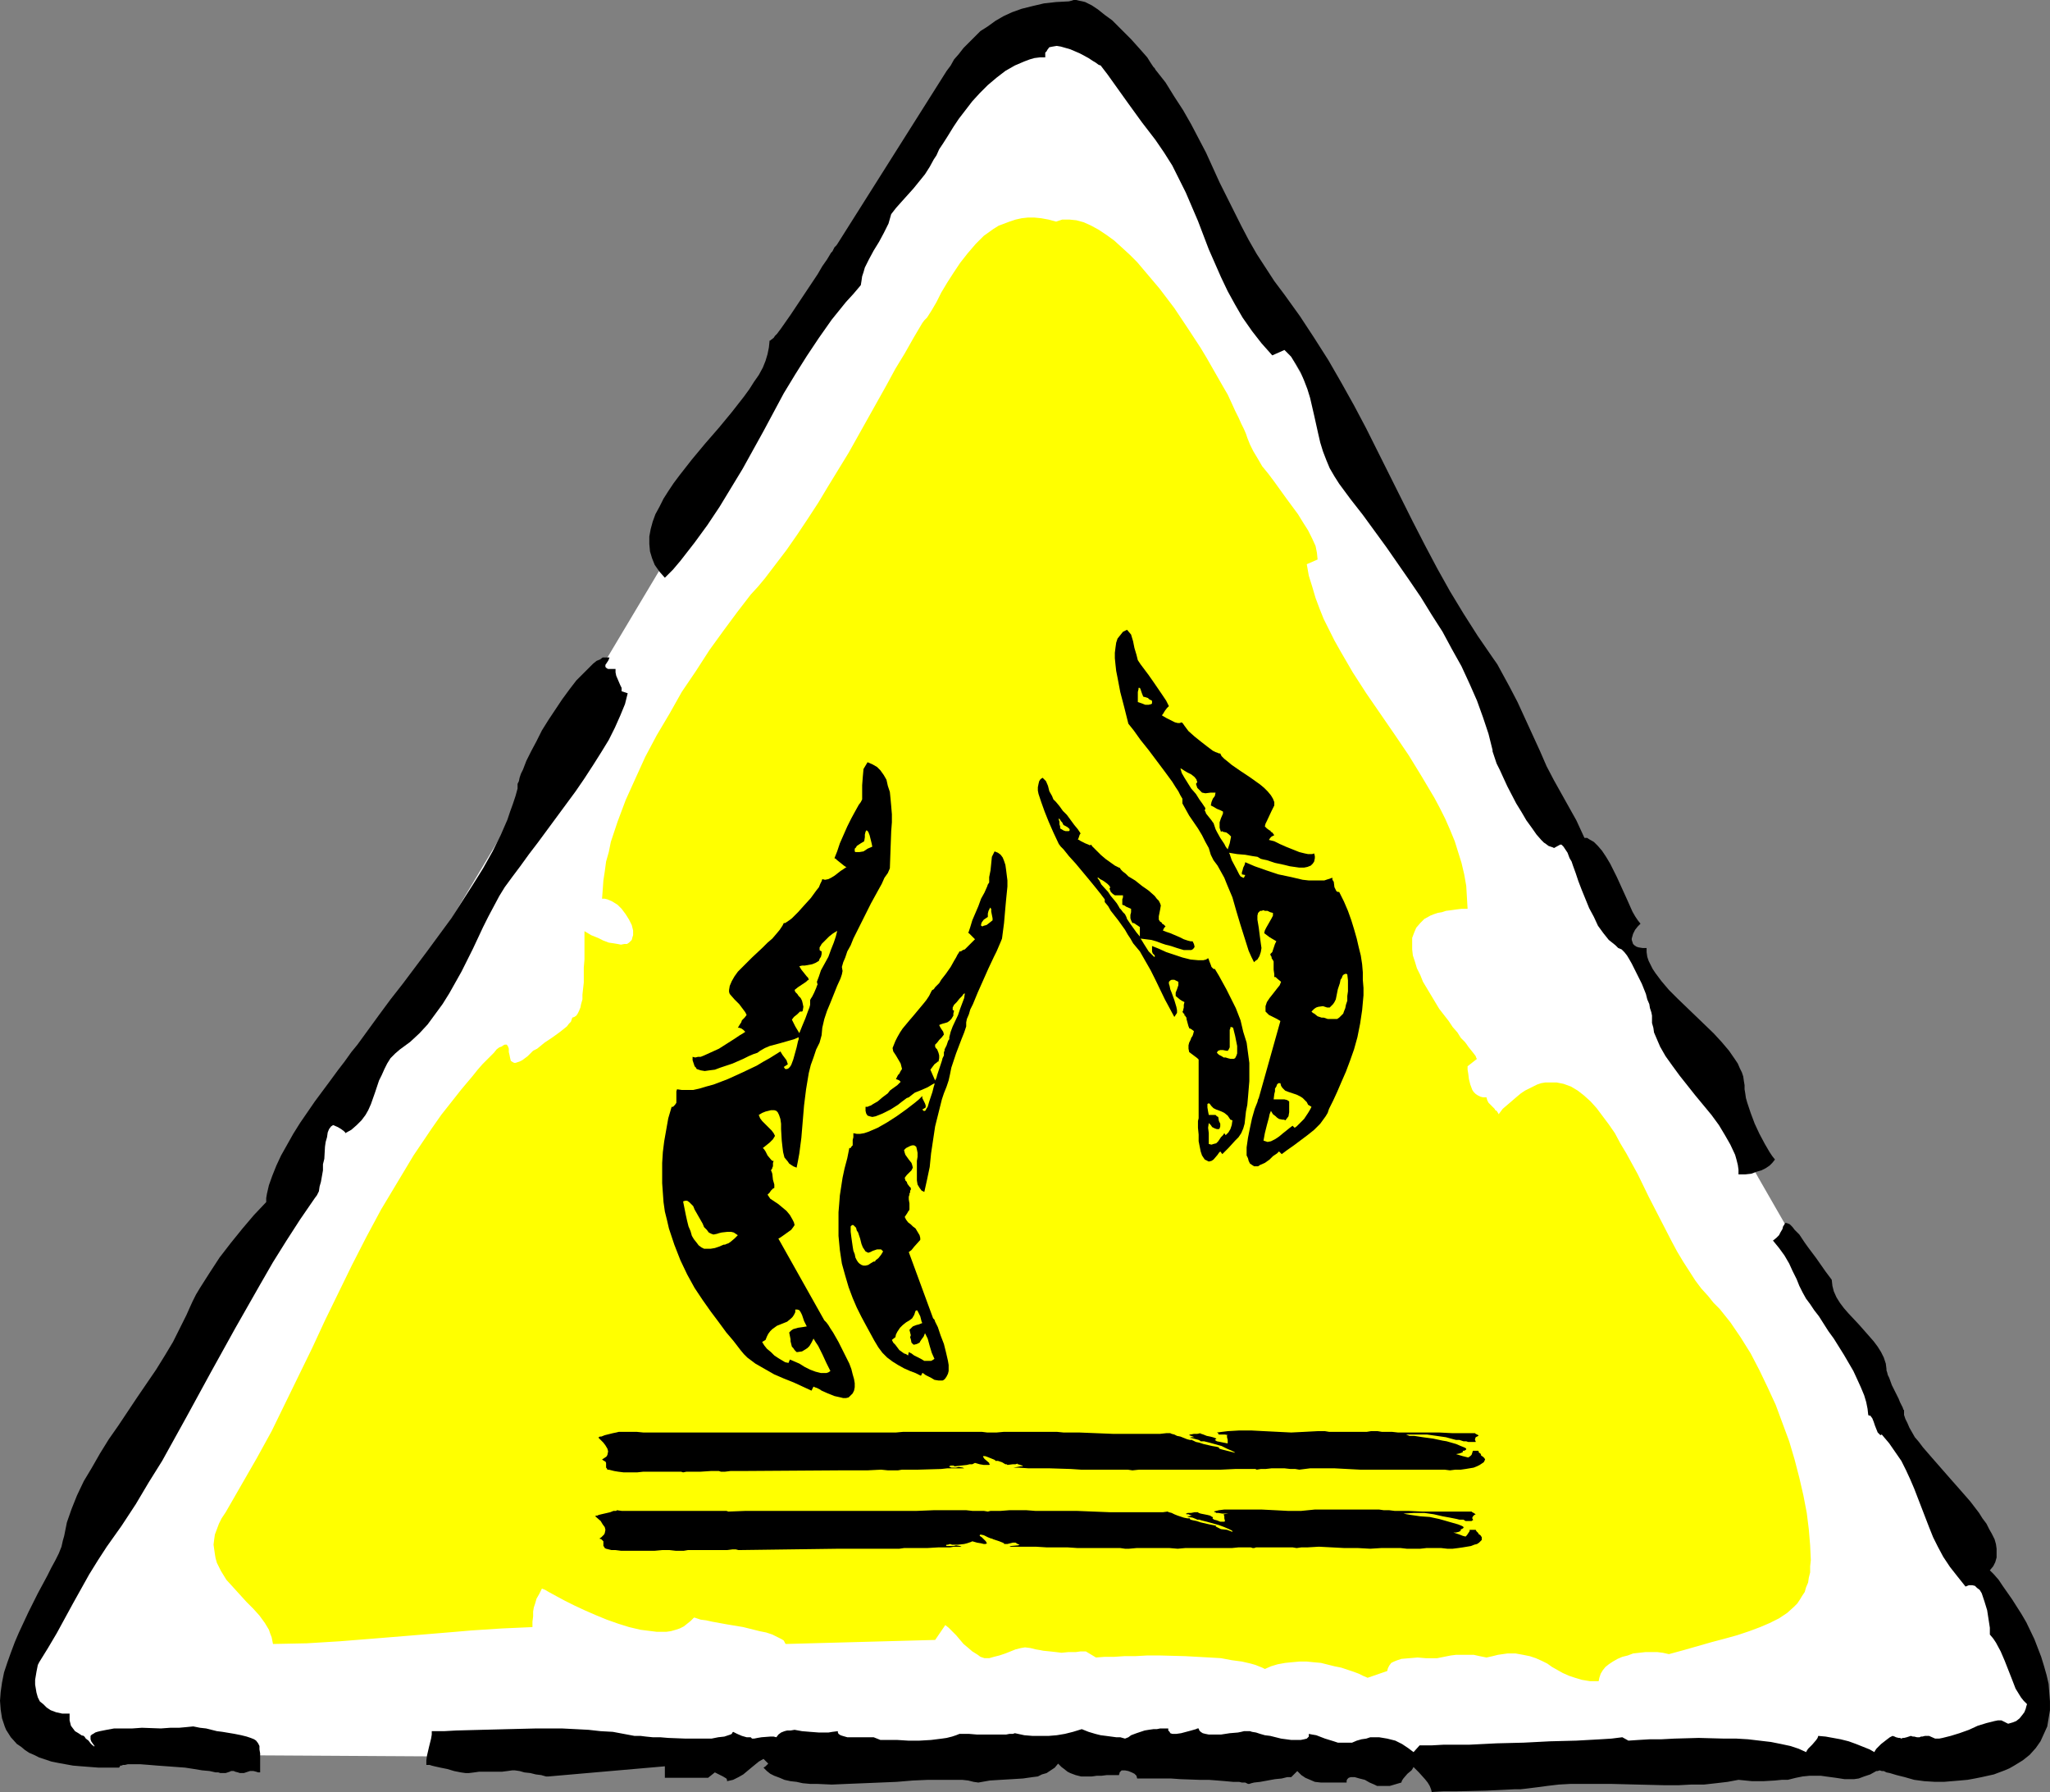 <?xml version="1.0" encoding="UTF-8" standalone="no"?>
<svg
   version="1.0"
   width="129.724mm"
   height="113.378mm"
   id="svg27"
   sodipodi:docname="Flammable 1.wmf"
   xmlns:inkscape="http://www.inkscape.org/namespaces/inkscape"
   xmlns:sodipodi="http://sodipodi.sourceforge.net/DTD/sodipodi-0.dtd"
   xmlns="http://www.w3.org/2000/svg"
   xmlns:svg="http://www.w3.org/2000/svg">
  <rect width="100%" height="100%" fill="#808080" stroke="none"/>
  <sodipodi:namedview
     id="namedview27"
     pagecolor="#ffffff"
     bordercolor="#000000"
     borderopacity="0.25"
     inkscape:showpageshadow="2"
     inkscape:pageopacity="0.0"
     inkscape:pagecheckerboard="0"
     inkscape:deskcolor="#d1d1d1"
     inkscape:document-units="mm" />
  <defs
     id="defs1">
    <pattern
       id="WMFhbasepattern"
       patternUnits="userSpaceOnUse"
       width="6"
       height="6"
       x="0"
       y="0" />
  </defs>
  <path
     style="fill:#ffffff;fill-opacity:1;fill-rule:evenodd;stroke:none"
     d="m 2.424,396.522 9.373,22.945 466.539,2.747 8.08,-14.866 -8.08,-24.237 v 0 -0.323 l -0.323,-0.323 -0.323,-0.485 -0.162,-0.485 -0.485,-0.808 -0.485,-0.808 -0.646,-0.969 -0.485,-1.131 -0.646,-1.131 -0.808,-1.293 -0.808,-1.454 -0.808,-1.454 -0.97,-1.777 -0.97,-1.616 -1.131,-1.939 -1.131,-1.939 -1.131,-2.101 -1.131,-2.101 -1.293,-2.262 -1.454,-2.262 -1.293,-2.424 -1.454,-2.585 -1.454,-2.585 -1.616,-2.747 -1.616,-2.747 -1.454,-2.747 -1.778,-3.07 -1.778,-2.908 -1.616,-3.07 -3.717,-6.463 -3.717,-6.625 -4.04,-6.948 -4.04,-7.11 -4.202,-7.433 -4.363,-7.594 -4.363,-7.594 -4.525,-8.079 -4.525,-7.918 -4.686,-8.241 -4.686,-8.402 -4.848,-8.402 -4.848,-8.402 -9.858,-17.289 -9.858,-17.451 -9.858,-17.289 -9.858,-17.289 -4.848,-8.402 -4.848,-8.564 -4.686,-8.241 -4.686,-8.241 -4.525,-8.079 -4.525,-7.918 -4.525,-7.756 -4.363,-7.594 -4.04,-7.271 -4.04,-7.11 -4.04,-6.948 -3.717,-6.625 -3.717,-6.463 -3.394,-6.14 -1.778,-2.747 -1.616,-2.908 -1.454,-2.747 -1.616,-2.747 -1.454,-2.585 -1.454,-2.585 -2.747,-4.686 -1.293,-2.262 -1.131,-2.101 -1.293,-2.101 -0.97,-1.939 -1.131,-1.939 -0.97,-1.616 -0.97,-1.616 -0.808,-1.616 -0.808,-1.454 -0.808,-1.293 -0.646,-1.131 -0.646,-1.131 -0.485,-0.969 -0.485,-0.808 -0.485,-0.646 -0.323,-0.646 -0.162,-0.485 -0.323,-0.323 v -0.162 0 L 245.793,6.948 226.886,20.521 Z"
     id="path1" />
  <path
     style="fill:#ffff00;fill-opacity:1;fill-rule:evenodd;stroke:none"
     d="m 125.563,253.037 0.646,-0.485 0.646,-0.646 0.646,-0.646 0.97,-0.485 1.778,-1.454 0.97,-0.646 0.97,-0.646 1.778,-1.293 0.808,-0.646 0.808,-0.646 0.485,-0.646 0.485,-0.485 0.162,-0.485 0.162,-0.485 0.485,-0.162 0.485,-0.323 0.323,-0.485 0.323,-0.646 0.323,-0.808 0.162,-0.808 0.323,-1.131 v -1.131 l 0.162,-1.454 0.162,-1.454 v -1.777 -1.777 l 0.162,-1.939 v -6.786 l 1.616,0.969 1.616,0.646 1.293,0.646 1.293,0.485 1.131,0.162 0.97,0.162 0.808,0.162 0.808,-0.162 h 0.646 l 0.485,-0.323 0.323,-0.323 0.323,-0.323 0.162,-0.646 0.162,-0.485 v -0.485 -0.646 l -0.323,-1.293 -0.646,-1.293 -0.808,-1.293 -0.97,-1.293 -0.97,-0.969 -1.293,-0.808 -1.131,-0.485 -0.646,-0.162 h -0.646 l 0.162,-2.101 0.162,-2.262 0.323,-2.101 0.323,-2.424 0.646,-2.262 0.485,-2.424 0.808,-2.424 0.808,-2.424 0.97,-2.585 0.97,-2.585 2.262,-5.009 2.424,-5.332 2.747,-5.171 3.07,-5.171 2.909,-5.171 3.394,-5.009 3.232,-5.009 3.394,-4.686 3.232,-4.363 3.232,-4.201 1.778,-1.939 1.616,-1.939 2.586,-3.393 2.586,-3.393 2.586,-3.716 2.586,-3.878 2.424,-3.716 2.424,-4.04 4.848,-7.918 4.525,-8.079 4.525,-8.079 2.101,-3.878 2.262,-3.716 2.101,-3.716 2.101,-3.555 0.485,-0.646 0.646,-0.646 1.131,-1.777 1.131,-1.939 1.131,-2.262 1.454,-2.424 1.454,-2.262 1.616,-2.424 1.778,-2.262 1.939,-2.262 1.939,-1.939 1.131,-0.808 1.131,-0.808 1.293,-0.808 1.293,-0.485 1.293,-0.485 1.454,-0.485 1.454,-0.323 1.454,-0.162 h 1.616 l 1.616,0.162 1.778,0.323 1.778,0.485 1.454,-0.485 h 1.778 l 1.616,0.162 1.778,0.485 1.778,0.808 1.778,0.969 1.939,1.293 1.778,1.293 1.778,1.616 1.939,1.777 1.778,1.777 1.778,2.101 1.778,2.101 1.778,2.101 3.555,4.686 3.232,4.847 3.07,4.686 1.454,2.424 1.293,2.262 1.293,2.262 1.293,2.262 1.131,1.939 0.97,2.101 0.808,1.777 0.808,1.616 0.646,1.454 0.646,1.293 0.485,1.131 0.323,0.969 0.646,1.616 0.808,1.616 0.97,1.616 1.131,1.939 1.454,1.777 1.454,1.939 2.909,4.04 2.747,3.716 1.293,2.101 1.131,1.777 0.97,1.939 0.808,1.777 0.323,1.616 0.162,1.616 v 0 l -2.586,1.131 0.485,2.747 0.808,2.585 0.808,2.747 0.97,2.585 0.97,2.424 1.293,2.585 1.293,2.585 1.454,2.585 2.909,5.009 3.232,5.009 6.787,9.856 3.394,5.009 3.07,5.009 3.07,5.171 1.293,2.424 1.293,2.585 1.131,2.585 1.131,2.747 0.808,2.585 0.808,2.585 0.646,2.747 0.485,2.747 0.162,2.747 0.162,2.747 h -1.454 l -1.293,0.162 -1.131,0.162 -1.293,0.162 -0.97,0.323 -0.97,0.162 -0.97,0.323 -0.808,0.323 -1.454,0.808 -0.97,0.969 -0.97,1.131 -0.485,1.131 -0.485,1.293 v 1.293 1.454 l 0.162,1.454 0.485,1.454 0.485,1.616 0.808,1.616 0.646,1.616 1.939,3.232 1.939,3.232 2.262,2.908 0.97,1.454 1.131,1.293 0.808,1.293 0.97,0.969 0.485,0.646 0.323,0.485 0.646,0.808 0.646,0.808 0.485,0.646 0.162,0.485 0.162,0.162 -2.262,1.777 v 0.808 l 0.162,0.969 0.162,1.293 0.323,1.293 0.485,1.293 0.323,0.485 0.485,0.485 0.485,0.323 0.646,0.323 0.646,0.162 h 0.808 l 0.162,0.646 0.323,0.646 0.97,0.969 0.485,0.485 0.162,0.323 0.323,0.162 0.323,0.485 0.162,0.323 0.97,-1.293 1.131,-0.969 1.131,-0.969 1.131,-0.969 0.97,-0.808 0.97,-0.646 0.97,-0.485 0.97,-0.485 0.97,-0.485 0.97,-0.323 0.97,-0.162 h 0.97 1.778 l 1.616,0.323 1.778,0.646 1.616,0.97 1.454,1.131 1.616,1.454 1.454,1.616 1.454,1.939 1.454,1.939 1.454,2.101 1.293,2.424 1.454,2.424 2.747,5.009 2.586,5.332 2.747,5.332 2.747,5.332 1.293,2.424 1.454,2.424 1.454,2.262 1.454,2.262 1.454,1.939 1.616,1.777 1.293,1.616 1.454,1.454 2.586,3.232 2.424,3.555 2.424,3.878 2.101,4.04 1.939,4.04 1.939,4.201 1.616,4.363 1.616,4.363 1.293,4.363 1.131,4.363 0.97,4.201 0.808,4.201 0.485,3.878 0.323,3.878 0.162,3.555 -0.162,1.454 v 1.454 l -0.323,1.293 -0.162,1.131 -0.485,1.131 -0.323,1.131 -0.646,0.969 -0.485,0.808 -0.646,0.969 -0.808,0.808 -1.616,1.454 -1.939,1.293 -2.262,1.131 -2.262,0.969 -2.586,0.969 -2.909,0.969 -2.909,0.808 -3.07,0.808 -3.394,0.969 -3.394,0.969 -3.555,0.969 -1.454,-0.323 -1.293,-0.162 h -1.454 -1.454 l -1.454,0.162 -1.454,0.162 -1.293,0.485 -1.293,0.323 -1.131,0.485 -1.131,0.646 -0.97,0.646 -0.808,0.646 -0.646,0.808 -0.485,0.808 -0.323,0.969 -0.162,0.808 h -2.101 l -1.939,-0.323 -1.616,-0.485 -1.454,-0.485 -1.454,-0.646 -2.586,-1.454 -1.131,-0.808 -1.293,-0.646 -1.454,-0.646 -1.454,-0.485 -1.616,-0.323 -1.778,-0.323 h -1.939 l -1.131,0.162 -1.131,0.162 -1.293,0.323 -1.454,0.323 -1.616,-0.323 -1.454,-0.323 h -1.454 -1.293 -1.454 l -1.293,0.162 -1.616,0.323 -1.616,0.323 h -0.485 -0.646 -0.646 -0.97 l -1.939,-0.162 -1.939,0.162 -1.939,0.162 -0.97,0.323 -0.808,0.323 -0.646,0.323 -0.485,0.646 -0.323,0.646 -0.162,0.646 -4.686,1.616 -1.131,-0.485 -0.97,-0.485 -1.293,-0.485 -1.454,-0.485 -1.454,-0.485 -1.616,-0.323 -3.232,-0.808 -1.778,-0.162 -1.616,-0.162 h -1.778 l -1.778,0.162 -1.616,0.162 -1.778,0.323 -1.616,0.485 -1.454,0.646 -0.646,-0.323 -0.808,-0.323 -0.808,-0.323 -1.131,-0.323 -2.101,-0.485 -2.424,-0.323 -2.586,-0.485 -2.747,-0.162 -2.909,-0.162 -2.909,-0.162 -6.141,-0.162 h -2.909 l -2.909,0.162 h -2.586 l -2.424,0.162 h -2.262 l -2.101,0.162 -2.424,-1.454 h -1.293 l -1.131,0.162 h -0.97 -0.808 l -1.616,0.162 -1.293,-0.162 -1.454,-0.162 -1.616,-0.162 -0.808,-0.162 -0.97,-0.162 -1.293,-0.323 -1.293,-0.162 -0.97,0.162 -1.293,0.323 -2.424,0.969 -1.454,0.485 -1.293,0.323 -1.131,0.323 h -1.131 l -0.97,-0.323 -0.646,-0.485 -1.293,-0.808 -1.131,-0.969 -0.97,-0.808 -1.778,-2.101 -1.131,-1.131 -0.646,-0.646 -0.808,-0.646 -2.424,3.555 -35.714,0.969 -0.162,-0.162 -0.162,-0.323 -0.162,-0.323 -0.485,-0.323 -0.97,-0.485 -1.293,-0.646 -1.454,-0.485 -1.616,-0.323 -1.939,-0.485 -1.939,-0.485 -3.878,-0.646 -1.778,-0.323 -1.778,-0.323 -1.454,-0.323 -1.293,-0.162 -0.97,-0.323 -0.485,-0.162 h -0.162 l -0.808,0.808 -0.808,0.646 -0.808,0.646 -0.97,0.485 -0.97,0.323 -1.131,0.323 -1.131,0.162 h -1.131 -1.131 l -1.293,-0.162 -2.586,-0.323 -2.747,-0.646 -2.586,-0.808 -2.747,-0.969 -2.747,-1.131 -2.586,-1.131 -2.424,-1.131 -2.262,-1.131 -2.101,-1.131 -1.778,-0.969 -0.808,-0.485 -0.808,-0.323 -0.646,1.293 -0.646,1.131 -0.323,1.131 -0.323,0.969 -0.162,0.969 v 1.131 l -0.162,1.293 v 1.293 l -7.272,0.323 -7.434,0.485 -3.717,0.323 -3.878,0.323 -7.757,0.646 -7.918,0.646 -8.08,0.646 -7.918,0.485 -8.08,0.162 -0.162,-0.808 -0.162,-0.808 -0.323,-0.808 -0.323,-0.969 -0.97,-1.616 -1.293,-1.777 -1.454,-1.616 -1.616,-1.616 -3.232,-3.555 -1.616,-1.777 -1.293,-2.101 -0.97,-1.939 -0.323,-1.131 -0.162,-0.969 -0.162,-1.131 -0.162,-1.131 0.162,-1.293 0.162,-1.131 0.485,-1.293 0.485,-1.293 0.646,-1.293 0.97,-1.454 3.717,-6.463 3.717,-6.463 3.555,-6.463 3.232,-6.625 6.464,-13.25 3.07,-6.625 3.232,-6.625 3.232,-6.625 3.394,-6.625 3.555,-6.625 3.878,-6.463 3.878,-6.463 4.363,-6.463 2.262,-3.232 2.424,-3.07 2.424,-3.07 2.586,-3.07 1.293,-1.616 1.131,-1.293 1.131,-1.131 0.808,-0.808 0.808,-0.808 0.646,-0.808 0.646,-0.485 0.485,-0.162 0.485,-0.323 0.323,-0.162 h 0.323 0.162 l 0.323,0.485 0.162,0.485 v 0.808 l 0.162,0.646 0.162,0.808 0.162,0.646 0.485,0.323 0.323,0.162 h 0.323 l 0.485,-0.162 0.485,-0.162 0.646,-0.323 z"
     id="path2" />
  <path
     style="fill:#000000;fill-opacity:1;fill-rule:evenodd;stroke:none"
     d="m 475.911,390.866 v -0.808 -0.808 l -0.323,-2.101 -0.323,-2.101 -0.646,-2.101 -0.323,-0.969 -0.323,-0.969 -0.485,-0.808 -0.646,-0.485 -0.485,-0.485 -0.646,-0.162 h -0.808 l -0.808,0.323 -1.939,-2.424 -1.778,-2.262 -1.616,-2.424 -1.293,-2.424 -1.131,-2.262 -0.97,-2.424 -3.555,-9.21 -0.97,-2.262 -0.97,-2.101 -1.131,-2.262 -1.454,-2.101 -1.454,-2.101 -1.778,-2.101 -0.323,0.162 -0.162,-0.162 -0.162,-0.162 -0.323,-0.323 -0.323,-0.808 -0.323,-0.808 -0.323,-0.969 -0.323,-0.808 -0.485,-0.646 h -0.323 l -0.162,-0.162 -0.162,-1.454 -0.323,-1.616 -0.485,-1.616 -0.808,-1.939 -0.808,-1.777 -0.97,-2.101 -2.262,-3.878 -2.424,-3.878 -1.293,-1.777 -1.131,-1.777 -1.131,-1.777 -1.131,-1.454 -0.97,-1.454 -0.97,-1.293 -0.808,-1.454 -0.808,-1.616 -0.646,-1.616 -0.97,-1.939 -0.808,-1.777 -1.131,-1.939 -1.293,-1.777 -1.454,-1.777 0.808,-0.646 0.646,-0.646 0.323,-0.646 0.485,-0.808 0.162,-0.646 0.323,-0.485 0.162,-0.323 h 0.323 l 0.485,0.162 0.323,0.162 0.323,0.323 0.323,0.323 0.485,0.646 0.485,0.485 0.646,0.646 0.646,0.969 0.646,0.969 0.808,1.131 0.97,1.293 0.97,1.293 1.131,1.616 1.131,1.616 1.454,1.939 0.162,1.454 0.323,1.293 0.646,1.454 0.808,1.293 0.97,1.293 1.131,1.293 2.424,2.585 2.424,2.747 1.131,1.293 0.97,1.293 0.808,1.293 0.646,1.293 0.485,1.454 0.162,1.293 v 0.323 l 0.162,0.485 0.162,0.646 0.323,0.646 0.646,1.777 0.808,1.616 0.808,1.616 0.323,0.808 0.323,0.646 0.323,0.646 0.162,0.485 0.162,0.162 v 0.162 0.969 l 0.323,0.969 0.485,0.97 0.485,1.131 0.646,1.131 0.646,1.131 0.97,1.131 0.97,1.293 2.101,2.424 2.262,2.585 2.262,2.585 2.424,2.747 2.262,2.585 2.101,2.747 0.808,1.293 0.97,1.293 0.646,1.293 0.646,1.131 0.646,1.293 0.323,1.131 0.162,1.131 v 1.131 0.969 l -0.323,1.131 -0.485,0.969 -0.808,0.969 0.97,0.969 1.131,1.293 0.97,1.454 1.131,1.616 1.131,1.616 1.131,1.777 1.131,1.777 1.131,1.939 1.939,4.04 0.808,2.101 0.808,2.101 0.646,2.101 0.646,2.262 0.485,2.101 0.162,2.101 0.162,2.101 v 2.101 l -0.323,1.939 -0.323,1.939 -0.808,1.777 -0.808,1.777 -1.131,1.616 -1.454,1.616 -1.616,1.293 -2.101,1.293 -1.131,0.646 -1.131,0.485 -1.293,0.485 -1.293,0.485 -1.454,0.323 -1.454,0.323 -1.616,0.323 -1.778,0.323 -1.778,0.162 -1.939,0.162 -1.939,0.162 h -2.101 l -2.586,-0.162 -2.424,-0.323 -2.262,-0.646 -1.939,-0.485 -1.616,-0.485 -0.808,-0.162 -0.646,-0.323 h -0.485 l -0.485,-0.162 -0.485,0.162 h -0.323 l -1.454,0.808 -1.454,0.485 -1.293,0.485 -1.131,0.162 h -1.131 -1.131 l -2.101,-0.323 -2.424,-0.323 -1.131,-0.162 h -1.293 -1.454 l -1.616,0.162 -1.616,0.323 -1.939,0.485 h -1.454 l -1.616,0.162 -2.747,0.162 h -2.747 l -1.616,-0.162 -1.616,-0.162 -2.586,0.485 -2.747,0.323 -2.909,0.323 h -3.07 l -3.07,0.162 h -3.232 l -6.626,-0.162 -6.464,-0.162 h -3.232 -3.07 -3.07 l -2.909,0.162 -2.747,0.323 -2.424,0.323 -1.293,0.162 -1.293,0.162 -1.454,0.162 h -1.454 l -3.232,0.162 -3.394,0.162 -6.949,0.162 h -3.232 l -2.909,0.162 -0.162,-0.646 -0.323,-0.808 -0.485,-0.808 -0.646,-0.808 -1.454,-1.616 -0.646,-0.646 -0.646,-0.646 -0.162,0.323 -0.323,0.485 -0.97,0.808 -0.97,1.131 -0.323,0.485 -0.162,0.485 -2.747,0.808 h -3.07 l -0.323,-0.162 -0.323,-0.162 -1.131,-0.485 -1.131,-0.646 -1.293,-0.323 -1.131,-0.323 h -0.485 -0.485 l -0.485,0.162 -0.323,0.323 -0.162,0.323 v 0.485 h -1.293 -1.293 -0.97 -0.97 -0.97 -0.646 l -1.454,-0.162 -1.131,-0.485 -1.131,-0.485 -0.97,-0.646 -0.97,-0.969 -1.454,1.454 h -0.485 -0.485 l -0.646,0.162 -0.646,0.162 -1.616,0.162 -3.555,0.646 -1.454,0.162 -0.646,0.162 -0.485,0.162 h -0.162 -0.162 v 0 l -0.323,-0.162 -0.323,-0.162 h -0.323 -0.485 l -0.646,-0.162 h -1.454 l -1.778,-0.162 -1.939,-0.162 -2.101,-0.162 h -2.262 l -4.525,-0.162 -2.262,-0.162 h -2.101 -1.778 -4.202 l -0.162,-0.646 -0.485,-0.485 -0.646,-0.323 -0.808,-0.323 -0.808,-0.162 h -0.808 l -0.485,0.485 v 0.162 l -0.162,0.485 h -1.616 -1.293 l -1.293,0.162 h -1.131 l -1.131,0.162 h -0.808 -1.778 l -1.293,-0.323 -1.293,-0.485 -0.646,-0.323 -0.808,-0.646 -0.646,-0.485 -0.808,-0.808 -0.808,0.969 -0.97,0.646 -0.97,0.646 -1.131,0.323 -0.97,0.485 -1.293,0.162 -2.262,0.323 -2.586,0.162 -2.747,0.162 -2.586,0.162 -2.747,0.485 -1.131,-0.162 -1.293,-0.323 -1.454,-0.162 h -1.454 -1.616 -1.616 -3.394 l -3.717,0.162 -3.878,0.323 -7.757,0.323 -4.04,0.162 -3.717,0.162 -3.555,-0.162 h -1.616 l -1.778,-0.162 -1.454,-0.323 -1.454,-0.162 -1.454,-0.323 -1.131,-0.485 -1.293,-0.485 -0.97,-0.485 -0.808,-0.646 -0.808,-0.808 0.485,-0.323 0.323,-0.323 0.162,-0.162 0.162,-0.162 -0.162,-0.162 -0.162,-0.162 -0.323,-0.323 -0.485,-0.485 -1.131,0.646 -1.778,1.454 -0.97,0.808 -0.97,0.808 -1.131,0.646 -1.293,0.646 -1.454,0.323 v -0.323 l -0.162,-0.323 -0.808,-0.485 -0.97,-0.485 -0.97,-0.485 -1.616,1.293 h -10.342 v -2.747 l -27.795,2.424 h -0.323 -0.323 l -1.131,-0.323 -1.293,-0.162 -1.293,-0.323 -1.454,-0.162 -1.131,-0.323 -1.131,-0.162 h -0.323 -0.323 l -1.131,0.162 -1.293,0.162 h -2.747 -2.747 l -1.131,0.162 -1.293,0.162 h -0.323 -0.485 l -1.131,-0.162 -1.616,-0.323 -1.616,-0.485 -1.616,-0.323 -1.454,-0.323 -0.646,-0.162 -0.485,-0.162 h -0.485 -0.323 v -1.131 l 0.162,-1.131 0.485,-2.101 0.485,-1.939 0.162,-0.969 v -0.808 h 2.909 l 2.909,-0.162 6.141,-0.162 6.302,-0.162 6.626,-0.162 h 6.302 l 3.232,0.162 3.07,0.162 2.909,0.323 2.909,0.162 2.586,0.485 2.586,0.485 h 0.485 0.485 0.485 l 1.293,0.162 1.616,0.162 h 1.778 l 1.939,0.162 4.202,0.162 h 4.202 1.939 l 1.616,-0.323 1.454,-0.162 0.485,-0.162 0.485,-0.162 0.485,-0.162 0.323,-0.162 0.162,-0.323 0.162,-0.162 0.97,0.485 1.131,0.485 1.131,0.323 h 0.97 l 0.162,0.162 0.162,0.162 h 0.485 l 0.808,-0.162 0.97,-0.162 2.101,-0.162 h 0.808 l 0.646,0.162 0.485,-0.646 0.646,-0.485 0.808,-0.323 0.646,-0.162 h 0.808 l 0.97,-0.162 1.778,0.323 1.939,0.162 2.101,0.162 h 2.262 l 0.97,-0.162 1.293,-0.162 v 0.323 l 0.162,0.323 0.485,0.323 0.485,0.162 1.131,0.323 h 1.454 1.454 1.454 1.131 0.808 l 1.616,0.646 h 1.778 2.262 l 2.586,0.162 h 2.747 l 2.747,-0.162 2.586,-0.323 1.131,-0.162 1.293,-0.323 0.97,-0.323 0.808,-0.323 h 0.97 0.646 0.646 l 1.939,0.162 h 1.939 4.04 0.97 l 0.808,-0.162 h 0.808 l 0.485,-0.162 2.262,0.485 1.939,0.162 h 2.101 1.778 l 1.939,-0.162 1.939,-0.323 1.939,-0.485 2.101,-0.646 1.616,0.646 1.616,0.485 1.293,0.323 1.293,0.162 2.424,0.323 h 0.97 l 1.131,0.323 0.808,-0.323 0.646,-0.485 1.293,-0.485 0.97,-0.323 0.97,-0.323 0.97,-0.162 1.131,-0.162 h 0.808 l 0.808,-0.162 h 0.97 0.97 v 0.485 l 0.323,0.323 0.162,0.323 0.485,0.162 h 0.485 0.485 l 1.131,-0.162 2.424,-0.646 1.131,-0.323 0.323,-0.162 h 0.323 l 0.162,0.485 0.323,0.323 0.485,0.323 0.646,0.162 0.808,0.162 h 0.97 1.939 l 2.101,-0.323 1.939,-0.162 0.808,-0.162 0.646,-0.162 h 0.646 0.323 0.485 l 0.485,0.162 0.97,0.162 0.97,0.323 1.131,0.323 1.293,0.162 2.586,0.646 2.424,0.323 h 1.293 0.97 l 0.808,-0.162 0.646,-0.162 0.485,-0.485 v -0.646 l 0.808,0.162 0.97,0.162 2.101,0.808 2.101,0.646 0.97,0.323 h 0.646 2.747 l 1.131,-0.485 1.131,-0.323 1.131,-0.162 0.97,-0.323 h 1.131 0.97 l 1.939,0.323 1.939,0.485 1.616,0.808 1.454,0.969 1.293,0.969 1.454,-1.616 h 2.909 l 2.909,-0.162 h 6.141 l 6.464,-0.323 6.464,-0.162 6.302,-0.323 6.302,-0.162 2.909,-0.162 2.909,-0.162 2.586,-0.162 2.586,-0.323 1.454,0.808 2.424,-0.162 2.747,-0.162 h 2.747 l 3.07,-0.162 5.818,-0.162 6.141,0.162 h 2.909 l 2.747,0.162 2.747,0.323 2.747,0.323 2.424,0.485 2.262,0.485 1.939,0.646 1.778,0.808 0.162,-0.323 0.323,-0.485 0.97,-0.969 0.97,-1.131 0.323,-0.485 0.162,-0.485 1.778,0.162 1.778,0.323 1.778,0.323 1.939,0.485 1.778,0.646 1.616,0.646 1.616,0.646 1.131,0.646 0.162,-0.323 0.323,-0.485 0.485,-0.485 0.646,-0.646 1.454,-1.131 0.646,-0.485 0.646,-0.323 0.485,0.162 0.323,0.162 0.646,0.162 h 0.323 l 0.323,0.162 0.323,-0.162 h 0.323 l 0.646,-0.162 0.485,-0.162 0.485,-0.162 0.485,0.162 h 0.323 l 0.646,0.162 h 0.646 l 0.323,-0.162 h 0.323 l 0.646,-0.162 h 0.97 l 1.454,0.646 h 0.97 l 0.808,-0.162 1.939,-0.485 2.101,-0.646 2.262,-0.808 2.101,-0.969 2.101,-0.646 1.939,-0.485 0.808,-0.162 h 0.808 l 1.616,0.808 1.131,-0.323 0.808,-0.323 0.808,-0.646 0.646,-0.808 0.485,-0.646 0.323,-0.808 0.162,-0.646 0.162,-0.485 -0.808,-0.808 -0.646,-0.808 -1.293,-2.101 -0.808,-2.101 -1.778,-4.524 -0.97,-2.262 -1.131,-2.101 -0.646,-0.969 z"
     id="path3" />
  <path
     style="fill:#000000;fill-opacity:1;fill-rule:evenodd;stroke:none"
     d="m 63.67,287.454 v -0.969 l 0.162,-0.969 0.485,-2.101 0.808,-2.262 0.97,-2.424 1.131,-2.424 1.454,-2.585 1.454,-2.585 1.616,-2.585 3.555,-5.171 3.717,-5.009 1.778,-2.424 1.616,-2.101 0.808,-1.131 0.808,-1.131 1.454,-1.777 2.586,-3.555 1.293,-1.777 1.293,-1.777 2.747,-3.716 2.909,-3.716 5.818,-7.756 5.818,-7.918 2.586,-4.04 2.586,-4.04 2.424,-3.878 2.262,-4.04 1.939,-3.878 1.616,-3.716 0.646,-1.939 0.646,-1.777 0.646,-1.939 0.485,-1.777 v -0.485 -0.646 l 0.323,-0.646 0.162,-0.808 0.323,-0.969 0.485,-0.97 0.808,-2.101 1.131,-2.262 1.293,-2.424 1.293,-2.585 1.616,-2.585 1.616,-2.424 1.616,-2.424 1.778,-2.424 1.616,-2.101 1.778,-1.777 1.616,-1.616 0.646,-0.646 0.808,-0.646 0.808,-0.323 0.646,-0.485 h 1.616 l -0.162,0.485 -0.162,0.323 -0.323,0.485 -0.323,0.485 v 0.485 l 0.162,0.162 0.162,0.162 0.323,0.162 h 0.485 0.485 0.808 v 0.808 l 0.162,0.808 0.485,1.131 0.485,1.131 0.323,0.646 v 0.808 0 l 1.454,0.485 -0.323,1.293 -0.323,1.293 -1.131,2.747 -1.293,2.908 -1.454,2.908 -1.778,2.908 -1.939,3.07 -2.101,3.232 -2.101,3.07 -4.525,6.14 -4.525,6.14 -2.101,2.747 -2.101,2.908 -1.939,2.585 -1.778,2.424 -1.293,2.101 -1.293,2.424 -1.293,2.424 -1.293,2.585 -2.424,5.171 -2.747,5.494 -1.454,2.585 -1.454,2.585 -1.616,2.585 -1.778,2.424 -1.778,2.424 -1.939,2.101 -2.262,2.101 -2.424,1.777 -1.131,0.969 -1.131,1.131 -0.808,1.293 -0.646,1.293 -0.646,1.454 -0.646,1.293 -0.97,2.908 -0.97,2.747 -0.646,1.454 -0.646,1.131 -0.97,1.293 -1.131,1.131 -1.293,1.131 -1.454,0.808 v -0.162 l -0.323,-0.323 -0.646,-0.485 -0.808,-0.485 -1.131,-0.485 -0.485,0.323 -0.485,0.646 -0.323,0.808 -0.162,1.131 -0.323,1.131 -0.162,1.131 -0.162,2.908 -0.323,1.293 v 1.454 l -0.485,2.747 -0.323,1.131 -0.162,1.131 -0.485,0.969 -0.485,0.646 -3.555,5.171 -3.232,5.009 -3.232,5.171 -3.07,5.332 -5.979,10.503 -5.818,10.503 -5.818,10.664 -5.818,10.503 -3.232,5.171 -3.07,5.171 -3.394,5.171 -3.555,5.009 -2.101,3.232 -2.101,3.393 -3.878,6.948 -3.878,7.11 -2.101,3.555 -2.101,3.393 -0.323,0.646 -0.162,0.808 -0.162,0.808 -0.162,0.969 -0.162,0.969 v 1.131 l 0.162,0.969 0.162,0.969 0.323,1.131 0.485,0.969 0.808,0.646 0.808,0.808 0.97,0.646 1.293,0.485 1.454,0.323 h 1.778 v 1.616 l 0.162,0.646 0.162,0.646 0.485,0.646 0.485,0.646 0.808,0.485 0.97,0.646 v -0.162 0 l 0.485,0.323 0.323,0.485 0.646,0.485 0.485,0.646 0.485,0.485 0.323,0.162 v 0.162 l 0.162,-0.162 -0.485,-0.646 -0.323,-0.485 -0.162,-0.485 v -0.323 -0.485 l 0.323,-0.323 0.323,-0.162 0.485,-0.323 0.485,-0.162 0.646,-0.162 1.616,-0.323 1.778,-0.323 h 2.101 2.262 l 2.262,-0.162 4.525,0.162 2.262,-0.162 h 2.101 l 1.778,-0.162 1.616,-0.162 1.616,0.323 1.454,0.162 1.293,0.323 1.293,0.323 1.293,0.162 0.97,0.162 1.939,0.323 1.616,0.323 1.293,0.323 0.97,0.323 0.808,0.323 0.485,0.323 0.485,0.646 0.323,0.646 v 0.808 l 0.162,0.969 v 4.524 h -0.485 l -0.485,-0.162 -0.646,-0.162 h -0.323 -0.323 -0.162 l -0.485,0.162 -0.485,0.162 -0.485,0.162 h -0.485 -0.485 l -0.485,-0.162 -0.646,-0.162 -0.323,-0.162 h -0.323 -0.323 l -0.323,0.162 -0.485,0.162 -0.485,0.162 h -0.485 -0.323 -0.485 l -0.485,-0.162 h -0.646 l -1.454,-0.323 -1.778,-0.162 -1.939,-0.323 -2.101,-0.323 -4.363,-0.323 -2.262,-0.162 -1.939,-0.162 -2.101,-0.162 h -1.616 -1.454 l -0.646,0.162 h -0.485 l -0.323,0.162 h -0.323 l -0.162,0.323 -0.162,0.162 h -2.424 -2.424 l -2.101,-0.162 -2.101,-0.162 -1.939,-0.162 -1.778,-0.323 -1.778,-0.323 -1.616,-0.323 -1.454,-0.485 -1.454,-0.485 -1.293,-0.646 -1.131,-0.485 -0.97,-0.646 -0.97,-0.808 -0.97,-0.646 -1.454,-1.616 -1.131,-1.777 L 1.131,412.841 0.485,410.902 0.162,408.802 0,406.701 l 0.162,-2.101 0.323,-2.262 0.485,-2.424 0.808,-2.424 0.808,-2.262 0.97,-2.585 0.97,-2.262 2.262,-4.847 2.262,-4.524 1.131,-2.101 1.131,-2.101 0.97,-1.939 0.97,-1.777 0.808,-1.616 0.646,-1.616 0.323,-1.454 0.323,-1.131 0.323,-1.616 0.323,-1.616 1.131,-3.232 1.293,-3.232 1.616,-3.393 1.939,-3.232 1.939,-3.393 2.101,-3.393 2.262,-3.232 4.525,-6.786 4.525,-6.625 2.101,-3.393 1.939,-3.232 1.616,-3.232 1.616,-3.232 0.646,-1.454 0.808,-1.777 0.808,-1.616 0.97,-1.616 2.262,-3.555 2.424,-3.716 2.747,-3.555 2.747,-3.393 2.747,-3.232 z"
     id="path4" />
  <path
     style="fill:#000000;fill-opacity:1;fill-rule:evenodd;stroke:none"
     d="m 205.878,68.188 -1.778,2.101 -1.778,1.939 -3.394,4.201 -3.07,4.363 -2.909,4.363 -2.747,4.363 -2.747,4.524 -4.848,9.049 -5.01,9.049 -2.747,4.524 -2.747,4.524 -2.909,4.363 -3.07,4.201 -3.394,4.363 -1.778,2.101 -1.939,1.939 -1.293,-1.454 -1.131,-1.616 -0.646,-1.616 -0.485,-1.616 -0.162,-1.777 v -1.777 l 0.323,-1.777 0.485,-1.777 0.646,-1.777 0.97,-1.777 0.97,-1.939 1.131,-1.777 1.293,-1.939 1.454,-1.939 2.909,-3.716 3.232,-3.878 3.232,-3.716 3.07,-3.716 2.909,-3.716 1.293,-1.777 1.131,-1.777 1.131,-1.616 0.97,-1.777 0.646,-1.616 0.485,-1.616 0.323,-1.616 0.162,-1.616 h 0.162 l 0.162,-0.162 0.646,-0.485 0.323,-0.485 0.485,-0.485 0.97,-1.293 1.131,-1.616 1.131,-1.616 1.293,-1.939 1.293,-1.939 2.586,-3.878 1.293,-1.939 1.131,-1.939 1.131,-1.616 0.97,-1.616 0.323,-0.323 0.162,-0.323 0.323,-0.646 0.485,-0.485 0.323,-0.485 26.018,-41.203 0.97,-1.293 0.808,-1.454 1.131,-1.293 1.131,-1.454 1.293,-1.293 1.293,-1.293 1.454,-1.454 1.778,-1.131 1.778,-1.293 1.939,-1.131 2.101,-0.969 2.262,-0.808 2.586,-0.646 2.747,-0.646 2.909,-0.323 3.07,-0.162 0.646,-0.162 L 256.782,0 h 0.646 l 0.646,0.162 0.808,0.162 0.646,0.162 1.616,0.808 1.454,0.969 1.616,1.293 1.778,1.293 1.454,1.454 3.07,3.07 1.454,1.616 1.293,1.454 1.131,1.293 0.808,1.293 0.646,0.969 0.323,0.323 0.162,0.323 2.424,3.07 2.101,3.393 2.101,3.232 1.939,3.393 3.555,6.786 3.232,7.11 3.394,6.786 1.778,3.555 1.778,3.393 1.939,3.393 2.101,3.232 2.101,3.232 2.424,3.232 3.717,5.171 3.394,5.171 3.394,5.332 3.07,5.332 3.07,5.494 2.909,5.494 11.15,22.298 2.909,5.655 2.909,5.494 3.07,5.494 3.232,5.332 3.394,5.332 3.555,5.171 1.131,1.616 0.97,1.777 1.939,3.555 1.939,3.716 1.778,3.878 1.778,3.878 1.778,3.878 1.616,3.716 1.778,3.393 5.333,9.533 1.939,4.201 h 0.646 l 0.485,0.323 1.131,0.646 0.97,0.969 0.97,1.131 0.97,1.454 0.97,1.616 1.616,3.232 1.616,3.555 0.808,1.777 0.646,1.454 0.646,1.454 0.646,1.131 0.646,0.969 0.646,0.808 -0.646,0.646 -0.646,0.808 -0.485,0.969 -0.323,1.131 v 0.323 l 0.162,0.485 0.162,0.485 0.323,0.323 0.485,0.323 0.485,0.162 0.97,0.162 h 0.97 v 0.969 l 0.162,1.131 0.323,0.97 0.485,0.969 0.485,0.969 0.646,0.969 1.454,1.939 1.778,2.101 2.101,2.101 4.202,4.04 4.363,4.201 1.939,2.101 1.778,2.101 1.454,2.101 0.646,0.969 0.485,1.131 0.485,0.969 0.323,0.969 0.162,1.131 0.162,0.969 v 0.969 l 0.162,0.969 0.162,1.131 0.323,1.131 0.808,2.424 0.97,2.585 1.131,2.424 1.293,2.424 1.131,1.939 0.646,0.969 0.646,0.808 -0.646,0.808 -0.646,0.646 -0.97,0.646 -0.97,0.485 -1.131,0.323 -1.293,0.485 -1.454,0.162 h -1.616 v -1.131 l -0.162,-1.131 -0.323,-1.293 -0.323,-1.131 -1.131,-2.424 -1.293,-2.262 -1.454,-2.424 -1.778,-2.424 -3.878,-4.686 -3.717,-4.686 -1.778,-2.424 -1.616,-2.262 -1.293,-2.262 -0.97,-2.262 -0.485,-1.131 -0.162,-1.131 -0.323,-1.131 v -1.131 -0.646 l -0.162,-0.808 -0.323,-0.969 -0.162,-0.969 -0.485,-1.131 -0.323,-1.293 -0.97,-2.424 -1.293,-2.585 -1.131,-2.262 -0.646,-1.131 -0.485,-0.808 -0.646,-0.808 -0.646,-0.646 -0.808,-0.323 -0.646,-0.646 -1.616,-1.293 -1.293,-1.616 -1.293,-1.777 -0.97,-2.101 -1.131,-2.101 -1.778,-4.363 -0.808,-2.101 -0.646,-1.939 -0.646,-1.777 -0.323,-0.969 -0.485,-0.808 -0.485,-1.293 -0.646,-0.969 -0.323,-0.485 -0.323,-0.323 -0.162,-0.162 h -0.323 l -1.454,0.808 -0.323,-0.162 -0.485,-0.162 -0.485,-0.162 -0.646,-0.485 -0.485,-0.323 -0.646,-0.646 -1.131,-1.293 -1.131,-1.616 -1.293,-1.777 -1.131,-1.939 -1.293,-2.101 -2.101,-4.04 -0.97,-2.101 -0.808,-1.777 -0.808,-1.616 -0.485,-1.454 -0.162,-0.485 -0.162,-0.485 -0.162,-0.485 v -0.323 l -0.97,-3.878 -1.293,-3.878 -1.454,-4.04 -1.778,-4.04 -1.939,-4.201 -2.262,-4.04 -2.262,-4.201 -2.586,-4.04 -2.586,-4.201 -2.747,-4.04 -5.494,-7.918 -5.656,-7.756 -2.909,-3.716 -2.747,-3.716 -1.131,-1.777 -1.131,-1.939 -0.808,-1.939 -0.808,-2.101 -0.646,-2.101 -0.485,-2.101 -0.97,-4.363 -0.97,-4.201 -0.646,-2.101 -0.808,-2.101 -0.808,-1.939 -1.131,-1.939 -1.131,-1.777 -1.616,-1.616 -2.909,1.293 -2.586,-2.908 -2.262,-2.908 -2.262,-3.232 -1.778,-3.07 -1.778,-3.232 -1.616,-3.393 -2.909,-6.625 -2.586,-6.786 -2.909,-6.786 -1.616,-3.232 -1.616,-3.232 -1.939,-3.07 -2.101,-3.07 -1.616,-2.101 -1.616,-2.101 -3.394,-4.686 -3.232,-4.524 -1.616,-2.262 -1.616,-2.101 -0.485,-0.162 -0.646,-0.485 -0.808,-0.485 -0.97,-0.646 -2.101,-1.131 -2.262,-0.969 -1.131,-0.323 -1.131,-0.323 -0.97,-0.162 -0.97,0.162 -0.808,0.162 -0.485,0.646 -0.162,0.323 -0.323,0.323 v 1.131 h -1.293 l -1.293,0.162 -1.131,0.323 -1.293,0.485 -2.262,0.969 -2.262,1.293 -2.101,1.616 -2.101,1.777 -1.939,1.939 -1.778,1.939 -1.616,2.101 -1.616,2.101 -1.293,1.939 -1.293,2.101 -1.131,1.777 -0.97,1.454 -0.646,1.454 -0.323,0.485 -0.323,0.485 -0.97,1.777 -1.131,1.777 -2.747,3.393 -1.454,1.616 -1.454,1.616 -1.293,1.454 -1.131,1.454 -0.323,1.131 -0.323,1.131 -1.131,2.262 -1.131,2.101 -1.293,2.101 -1.131,2.101 -0.97,1.939 -0.323,1.131 -0.323,0.969 -0.162,1.131 z"
     id="path5" />
  <path
     style="fill:#000000;fill-opacity:1;fill-rule:evenodd;stroke:none"
     d="m 204.262,332.535 0.162,-0.808 v -0.969 l -0.162,-0.969 -0.323,-1.131 -0.323,-1.293 -0.485,-1.293 -1.293,-2.585 -1.293,-2.585 -0.646,-1.131 -0.646,-1.131 -0.646,-0.969 -0.485,-0.808 -0.485,-0.646 -0.485,-0.485 -10.989,-19.551 0.323,-0.162 0.485,-0.323 1.131,-0.808 1.131,-0.808 0.485,-0.646 0.323,-0.485 -0.162,-0.646 -0.323,-0.646 -0.646,-1.131 -0.808,-0.969 -0.97,-0.808 -0.97,-0.808 -0.97,-0.646 -0.97,-0.646 -0.646,-0.969 0.485,-0.485 0.323,-0.485 0.485,-0.485 0.323,-0.162 v -0.323 -0.485 l -0.323,-1.131 -0.162,-1.454 -0.162,-0.485 -0.162,-0.323 0.323,-0.485 v -0.162 l 0.162,-0.323 v -0.485 -0.323 l 0.162,-0.485 h -0.323 l -0.323,-0.323 -0.808,-0.969 -0.485,-0.97 -0.323,-0.485 -0.323,-0.323 1.616,-1.293 0.808,-0.808 0.485,-0.808 -0.323,-0.646 -0.485,-0.646 -2.262,-2.262 -0.485,-0.646 -0.323,-0.808 0.808,-0.485 0.808,-0.323 0.646,-0.162 0.646,-0.162 h 0.485 0.323 l 0.485,0.162 0.323,0.323 0.323,0.646 0.323,0.969 0.162,1.131 v 1.293 l 0.162,2.747 0.162,1.454 0.162,1.293 0.323,1.293 0.808,0.969 0.323,0.485 0.485,0.323 0.485,0.323 0.808,0.323 0.323,-1.616 0.323,-1.777 0.485,-3.716 0.323,-3.878 0.323,-3.878 0.485,-3.878 0.646,-3.878 0.485,-1.939 0.646,-1.777 0.646,-1.939 0.808,-1.616 0.485,-1.777 0.162,-1.777 0.485,-2.101 0.646,-1.939 0.808,-1.939 1.616,-4.04 0.808,-1.777 0.323,-0.969 0.162,-0.808 -0.162,-0.969 0.323,-1.131 0.485,-1.131 0.485,-1.454 0.808,-1.454 0.646,-1.616 0.808,-1.616 3.394,-6.786 1.778,-3.232 0.808,-1.454 0.646,-1.454 0.808,-1.131 0.485,-1.131 0.162,-4.524 0.162,-4.363 0.162,-2.101 v -1.939 l -0.162,-1.939 -0.162,-1.777 -0.162,-1.616 -0.485,-1.454 -0.323,-1.454 -0.646,-1.131 -0.808,-1.131 -0.808,-0.808 -1.131,-0.646 -1.131,-0.485 -0.97,1.616 -0.162,1.777 -0.162,2.101 v 1.939 0.808 0.646 l -0.323,0.646 -0.485,0.646 -0.808,1.454 -0.97,1.777 -0.97,1.939 -1.778,4.04 -0.646,1.939 -0.323,0.808 -0.323,0.808 0.323,0.162 0.323,0.323 1.616,1.293 0.485,0.323 h 0.162 l -1.454,0.969 -1.454,1.131 -0.808,0.485 -0.646,0.323 -0.808,0.162 -0.646,-0.162 -0.162,0.485 -0.323,0.646 -0.323,0.808 -0.646,0.808 -1.293,1.777 -1.616,1.777 -1.454,1.616 -0.808,0.808 -0.646,0.646 -0.646,0.485 -0.485,0.323 -0.485,0.323 h -0.323 l -0.323,0.646 -0.646,0.969 -0.808,0.969 -0.97,1.131 -1.131,0.969 -1.131,1.131 -2.586,2.424 -2.262,2.262 -1.131,1.131 -0.808,1.131 -0.646,1.131 -0.485,1.131 -0.162,0.969 v 0.485 l 0.162,0.485 1.131,1.293 1.131,1.131 0.97,1.293 0.485,0.646 0.323,0.646 -0.485,0.646 -0.646,0.646 -0.162,0.485 -0.323,0.485 -0.485,0.808 h 0.323 l 0.485,0.162 0.485,0.323 0.485,0.485 -0.485,0.323 -0.808,0.485 -1.454,0.969 -3.555,2.262 -1.778,0.808 -1.778,0.808 -0.808,0.323 h -0.646 l -0.646,0.162 -0.646,-0.162 v 0.808 l 0.162,0.485 0.162,0.485 0.162,0.485 0.323,0.323 0.162,0.323 0.97,0.323 0.97,0.162 1.131,-0.162 1.293,-0.162 1.293,-0.485 2.909,-0.97 2.586,-1.131 1.293,-0.646 1.131,-0.485 0.97,-0.323 0.646,-0.485 1.131,-0.646 1.131,-0.485 2.424,-0.646 2.262,-0.646 1.131,-0.323 1.131,-0.485 v 0.485 l -0.162,0.485 -0.323,1.454 -0.808,2.908 -0.485,1.293 -0.323,0.485 -0.323,0.323 -0.323,0.162 h -0.323 -0.162 l -0.323,-0.485 0.97,-0.646 -0.162,-0.485 -0.162,-0.485 -0.485,-0.646 -0.485,-0.646 -0.485,-0.808 -1.293,0.808 -1.293,0.808 -1.454,0.808 -1.616,0.969 -3.394,1.616 -3.555,1.616 -3.394,1.293 -1.778,0.485 -1.616,0.485 -1.454,0.323 h -1.454 -1.293 l -1.131,-0.162 -0.162,0.485 v 2.101 0.646 l -0.323,0.485 -0.323,0.323 -0.162,0.162 h -0.323 l -0.808,2.747 -0.485,2.747 -0.485,2.747 -0.323,2.585 -0.162,2.585 v 2.424 2.424 l 0.162,2.262 0.162,2.262 0.323,2.262 0.485,1.939 0.485,2.101 0.646,1.939 0.646,1.939 1.454,3.716 1.616,3.393 1.778,3.232 1.939,2.908 1.939,2.747 1.939,2.585 1.778,2.424 0.97,1.131 0.808,0.969 1.616,2.101 0.808,0.97 0.808,0.808 1.939,1.454 2.262,1.293 2.262,1.293 2.262,0.969 2.424,0.969 2.101,0.969 2.101,0.969 0.485,-0.969 0.323,0.162 0.485,0.162 0.646,0.323 0.485,0.323 1.454,0.646 1.616,0.646 1.454,0.323 0.646,0.162 h 0.646 l 0.646,-0.162 0.485,-0.485 0.485,-0.485 z"
     id="path6" />
  <path
     style="fill:#ffff00;fill-opacity:1;fill-rule:evenodd;stroke:none"
     d="m 207.494,202.947 -0.97,0.646 -0.97,0.162 h -0.646 -0.323 l -0.162,-0.162 v -0.162 -0.162 -0.323 l 0.323,-0.323 0.162,-0.323 0.485,-0.323 0.485,-0.323 0.808,-0.485 0.162,-0.969 v -0.646 l 0.162,-0.646 0.162,-0.323 v 0 h 0.162 l 0.162,0.162 0.162,0.162 0.323,0.808 0.485,1.939 0.162,0.808 z"
     id="path7" />
  <path
     style="fill:#ffff00;fill-opacity:1;fill-rule:evenodd;stroke:none"
     d="m 196.505,227.507 -0.323,-0.162 -0.162,-0.162 v -0.323 -0.323 l 0.323,-0.485 0.162,-0.323 0.808,-0.808 0.97,-0.969 0.808,-0.646 0.485,-0.323 0.323,-0.162 0.162,-0.162 h 0.162 l -0.162,0.646 -0.162,0.646 -0.485,1.454 -0.646,1.616 -0.646,1.777 -1.778,3.232 -0.485,1.454 -0.485,1.293 0.162,0.646 -0.162,0.323 -0.162,0.485 -0.485,1.131 -0.485,0.969 -0.323,0.485 -0.162,0.323 v 1.131 l -0.162,0.646 -0.323,0.808 -0.646,1.777 -0.808,1.939 -0.323,0.808 -0.323,0.808 -0.97,-1.616 -0.808,-1.616 0.485,-0.646 0.808,-0.646 0.646,-0.646 h 0.485 l 0.162,-0.162 0.162,-0.969 -0.162,-0.808 -0.162,-0.646 -0.323,-0.646 -0.485,-0.485 -0.323,-0.485 -0.485,-0.485 -0.162,-0.485 0.808,-0.646 1.939,-1.293 0.323,-0.323 0.323,-0.162 -0.162,-0.485 -0.323,-0.323 -1.293,-1.616 -0.485,-0.808 0.646,-0.162 h 0.646 l 1.778,-0.323 0.808,-0.323 0.808,-0.485 0.162,-0.485 0.323,-0.485 0.162,-0.646 z"
     id="path8" />
  <path
     style="fill:#ffff00;fill-opacity:1;fill-rule:evenodd;stroke:none"
     d="m 173.073,297.634 -1.131,0.485 -0.97,0.323 -0.97,0.162 h -0.808 -0.808 l -0.646,-0.323 -0.646,-0.485 -0.485,-0.646 -0.646,-0.808 -0.485,-0.808 -0.323,-1.131 -0.485,-1.131 -0.323,-1.293 -0.323,-1.454 -0.323,-1.616 -0.323,-1.616 0.485,-0.162 h 0.485 l 0.485,0.323 0.485,0.485 0.485,0.485 0.323,0.808 1.939,3.393 0.323,0.808 0.646,0.646 0.485,0.646 0.646,0.323 0.485,0.162 0.808,-0.162 0.485,-0.162 0.646,-0.162 1.454,-0.162 h 0.808 l 0.646,0.162 0.485,0.323 0.485,0.323 -0.323,0.323 -0.485,0.485 -0.97,0.808 -0.485,0.323 -0.485,0.162 -0.323,0.162 z"
     id="path9" />
  <path
     style="fill:#ffff00;fill-opacity:1;fill-rule:evenodd;stroke:none"
     d="m 189.072,320.255 v 0.485 l 0.162,0.646 0.162,0.646 0.323,0.323 0.323,0.485 0.323,0.323 0.162,0.162 h 0.162 l 1.131,-0.162 0.808,-0.485 0.485,-0.323 0.485,-0.485 0.485,-0.808 0.485,-0.97 0.485,0.808 0.646,0.969 0.97,1.939 0.97,2.101 0.97,1.939 -0.485,0.323 -0.485,0.162 h -0.646 -0.646 l -1.293,-0.323 -1.293,-0.485 -1.293,-0.646 -1.293,-0.808 -1.131,-0.485 -1.131,-0.485 -0.323,0.808 v 0 l -0.808,-0.162 -0.808,-0.485 -0.808,-0.485 -0.97,-0.646 -0.808,-0.808 -0.97,-0.808 -0.646,-0.808 -0.485,-0.808 0.808,-0.485 0.323,-0.808 0.323,-0.646 0.485,-0.646 0.485,-0.485 1.131,-0.808 2.424,-0.969 0.97,-0.808 0.323,-0.323 0.323,-0.485 0.323,-0.646 v -0.646 h 0.485 l 0.485,0.162 0.323,0.485 0.323,0.646 0.485,1.454 0.323,0.646 0.323,0.646 -0.97,0.162 -1.131,0.162 -1.131,0.323 -0.485,0.323 -0.485,0.485 z"
     id="path10" />
  <path
     style="fill:#000000;fill-opacity:1;fill-rule:evenodd;stroke:none"
     d="m 226.725,328.496 0.162,-0.646 v -1.454 l -0.162,-0.969 -0.485,-2.101 -0.485,-1.939 -0.808,-2.101 -0.646,-1.939 -0.323,-0.646 -0.323,-0.646 -0.162,-0.485 -0.323,-0.323 -5.818,-15.835 0.646,-0.485 0.646,-0.808 1.454,-1.616 v -0.485 l -0.162,-0.646 -0.485,-0.808 -0.485,-0.808 -0.646,-0.485 -0.485,-0.485 -0.646,-0.485 -0.485,-0.646 -0.323,-0.646 0.646,-0.969 0.162,-0.323 0.162,-0.162 0.162,-0.323 v -1.454 l -0.162,-0.969 v -0.485 -0.162 l 0.162,-0.485 v -0.323 l 0.162,-0.162 v -0.485 l 0.162,-0.162 v -0.485 l -0.162,-0.162 -0.162,-0.162 -0.485,-0.646 -0.162,-0.485 -0.323,-0.323 -0.162,-0.646 0.485,-0.646 0.646,-0.646 0.485,-0.485 0.323,-0.646 -0.162,-0.646 -0.162,-0.485 -0.646,-0.808 -0.808,-1.131 -0.162,-0.485 -0.162,-0.646 0.485,-0.485 0.646,-0.323 0.323,-0.162 0.485,-0.162 h 0.162 0.323 l 0.485,0.323 0.162,0.646 0.162,0.808 v 0.969 l -0.162,0.969 v 2.424 1.131 1.131 l 0.162,0.969 0.485,0.808 0.485,0.646 0.323,0.162 0.323,0.162 0.646,-2.908 0.646,-3.07 0.323,-3.232 0.485,-3.232 0.485,-3.232 0.808,-3.232 0.808,-3.232 0.485,-1.454 0.646,-1.616 v 0 l 0.485,-1.454 0.323,-1.454 0.323,-1.616 1.131,-3.393 1.293,-3.393 0.646,-1.616 0.485,-1.454 v -0.969 l 0.162,-0.808 0.485,-1.131 0.323,-1.131 0.646,-1.293 1.131,-2.747 1.293,-2.908 1.293,-2.908 1.293,-2.747 0.646,-1.293 0.485,-1.131 0.485,-1.131 0.323,-0.808 0.485,-3.716 0.323,-3.716 0.162,-1.777 0.162,-1.616 0.162,-1.616 v -1.454 l -0.162,-1.293 -0.162,-1.293 -0.162,-1.131 -0.323,-0.969 -0.323,-0.808 -0.485,-0.646 -0.646,-0.485 -0.808,-0.323 -0.646,1.293 -0.323,3.232 -0.323,1.616 v 1.293 l -0.323,0.485 -0.162,0.485 -0.646,1.454 -0.808,1.454 -0.646,1.777 -1.454,3.393 -0.485,1.616 -0.485,1.454 h 0.162 l 0.162,0.162 0.485,0.485 0.485,0.485 0.162,0.162 0.162,0.162 -1.939,1.939 -0.485,0.485 -0.485,0.162 -0.485,0.323 h -0.323 l -0.162,0.323 -0.323,0.485 -0.323,0.646 -0.485,0.808 -0.808,1.454 -1.131,1.616 -1.131,1.454 -0.485,0.808 -0.485,0.485 -0.485,0.485 -0.323,0.485 -0.323,0.162 -0.162,0.162 -0.323,0.646 -0.323,0.646 -0.646,0.969 -0.646,0.808 -1.616,1.939 -0.808,0.969 -0.97,1.131 -1.616,1.939 -0.646,0.969 -0.646,1.131 -0.485,0.969 -0.323,0.808 -0.323,0.808 0.162,0.808 0.646,0.969 1.131,1.939 0.323,1.293 -0.323,0.485 -0.162,0.323 -0.162,0.323 -0.323,0.323 -0.162,0.323 -0.162,0.323 -0.162,0.323 0.485,0.162 0.323,0.162 0.323,0.323 -0.808,0.808 -1.131,0.808 -0.646,0.485 -0.485,0.646 -1.293,0.969 -1.131,0.969 -1.131,0.646 -0.485,0.323 -0.485,0.162 -0.323,0.162 h -0.485 v 0.485 0.485 l 0.162,0.646 0.323,0.485 0.485,0.162 0.646,0.162 0.808,-0.162 0.808,-0.323 0.808,-0.323 1.939,-0.97 1.778,-1.131 0.808,-0.646 0.646,-0.485 0.646,-0.485 0.485,-0.162 0.808,-0.646 0.646,-0.485 1.616,-0.646 1.454,-0.646 0.808,-0.485 0.808,-0.485 v 0.323 l -0.162,0.485 -0.323,1.293 -0.808,2.424 -0.323,1.131 -0.323,0.485 -0.162,0.323 -0.162,0.162 h -0.323 v 0 l -0.323,-0.323 0.808,-0.485 v -0.485 l -0.162,-0.485 -0.485,-0.969 -0.162,-0.323 v -0.485 l -0.808,0.808 -0.97,0.808 -2.101,1.616 -2.262,1.616 -2.262,1.454 -2.262,1.293 -1.131,0.485 -1.131,0.485 -0.97,0.323 -0.97,0.162 h -0.808 l -0.808,-0.162 v 0.485 0.485 l -0.162,0.646 v 0.646 0.646 l -0.323,0.323 -0.162,0.323 h -0.323 l -0.485,2.424 -0.646,2.424 -0.485,2.262 -0.323,2.101 -0.323,2.101 -0.162,2.101 -0.162,1.939 v 2.101 3.555 l 0.323,3.393 0.485,3.232 0.808,2.908 0.808,2.747 0.97,2.585 0.97,2.262 1.131,2.262 1.131,2.101 0.97,1.777 0.97,1.777 0.97,1.616 0.97,1.293 1.131,1.131 1.293,0.969 1.293,0.808 1.454,0.808 1.454,0.646 1.293,0.485 1.293,0.646 v 0 l 0.323,-0.646 h 0.162 l 0.646,0.485 0.323,0.162 0.97,0.485 0.808,0.485 0.97,0.162 h 0.485 0.485 l 0.323,-0.162 0.323,-0.323 0.323,-0.485 z"
     id="path11" />
  <path
     style="fill:#ffff00;fill-opacity:1;fill-rule:evenodd;stroke:none"
     d="m 236.582,220.721 -0.646,0.485 -0.646,0.162 -0.323,0.162 -0.323,-0.162 v -0.323 l 0.162,-0.485 0.485,-0.646 0.485,-0.323 0.485,-0.323 v -0.808 l 0.162,-0.646 0.162,-0.323 0.162,-0.323 0.162,-0.162 v 0 0.162 l 0.162,0.162 v 0.646 l 0.323,1.616 v 0.485 z"
     id="path12" />
  <path
     style="fill:#ffff00;fill-opacity:1;fill-rule:evenodd;stroke:none"
     d="m 228.179,241.726 -0.162,-0.162 h -0.162 v -0.323 -0.323 l 0.323,-0.646 0.646,-0.646 0.646,-0.808 0.646,-0.646 0.323,-0.485 0.323,-0.162 v 0 l -0.162,1.131 -0.485,1.293 -0.485,1.293 -0.485,1.454 -1.293,2.747 -0.485,1.293 -0.323,1.293 v 0.485 l -0.162,0.162 -0.162,0.323 -0.323,0.969 -0.485,0.969 v 0.323 l -0.162,0.323 v 0.808 l -0.323,0.646 -0.162,0.646 -1.131,3.393 -0.162,0.646 -0.323,0.646 -0.646,-1.454 -0.485,-1.131 0.485,-0.646 0.485,-0.646 0.646,-0.485 0.162,-0.162 h 0.162 l 0.162,-0.808 v -0.646 l -0.162,-0.646 -0.323,-0.808 -0.323,-0.323 -0.162,-0.323 v -0.485 l 0.485,-0.485 0.485,-0.646 0.646,-0.646 0.485,-0.646 -0.162,-0.646 -0.646,-0.969 -0.323,-0.646 0.323,-0.162 0.485,-0.162 1.131,-0.323 0.485,-0.323 0.485,-0.485 0.485,-0.808 v -0.485 z"
     id="path13" />
  <path
     style="fill:#ffff00;fill-opacity:1;fill-rule:evenodd;stroke:none"
     d="m 208.949,301.673 -0.808,0.485 -0.485,0.323 -0.646,0.162 h -0.485 l -0.485,-0.162 -0.485,-0.323 -0.323,-0.323 -0.323,-0.485 -0.323,-0.646 -0.162,-0.808 -0.323,-0.808 -0.162,-0.969 -0.162,-1.131 -0.162,-1.131 -0.162,-1.293 v -1.293 l 0.323,-0.323 h 0.323 l 0.323,0.323 0.323,0.323 0.162,0.646 0.323,0.485 0.485,1.454 0.323,1.293 0.323,0.808 0.323,0.485 0.323,0.485 0.323,0.162 0.323,0.162 0.485,-0.162 0.646,-0.323 0.97,-0.323 h 0.485 0.485 l 0.323,0.323 0.162,0.162 -0.485,0.808 -0.646,0.808 -0.646,0.485 -0.162,0.323 z"
     id="path14" />
  <path
     style="fill:#ffff00;fill-opacity:1;fill-rule:evenodd;stroke:none"
     d="m 217.837,319.286 -0.162,0.485 0.162,0.485 0.162,0.808 0.323,0.323 0.162,0.162 h 0.162 l 0.646,-0.162 0.646,-0.323 0.162,-0.323 0.323,-0.485 0.485,-0.646 0.323,-0.808 0.646,1.293 0.485,1.777 0.485,1.616 0.646,1.454 -0.485,0.323 -0.323,0.162 h -0.808 -0.808 l -0.808,-0.485 -1.616,-0.808 -0.646,-0.485 -0.646,-0.323 -0.162,0.808 -0.485,-0.323 -0.485,-0.162 -1.131,-0.808 -0.97,-1.293 -0.485,-0.485 -0.323,-0.646 0.808,-0.646 v 0.162 l 0.162,-0.808 0.323,-0.646 0.646,-0.969 0.646,-0.646 0.808,-0.646 0.808,-0.485 0.646,-0.485 0.485,-0.808 0.162,-0.485 0.162,-0.485 0.323,-0.162 0.162,0.162 0.162,0.323 0.485,0.969 0.162,0.646 0.162,0.646 0.162,0.323 -0.808,0.323 -0.646,0.162 -0.808,0.323 -0.323,0.323 -0.485,0.485 z"
     id="path15" />
  <path
     style="fill:#000000;fill-opacity:1;fill-rule:evenodd;stroke:none"
     d="m 298.636,277.597 -0.162,-0.646 -0.323,-0.646 v -0.97 -0.969 l 0.323,-2.262 0.485,-2.424 0.485,-2.262 0.646,-2.262 0.323,-0.808 0.323,-0.808 0.162,-0.646 0.162,-0.323 5.171,-18.42 -0.808,-0.485 -0.97,-0.485 -0.97,-0.485 -0.808,-0.808 v -0.646 -0.646 l 0.323,-0.969 0.646,-0.969 0.646,-0.808 1.131,-1.454 0.646,-0.808 0.323,-0.808 -0.97,-0.808 -0.323,-0.323 h -0.323 v -0.323 -0.323 l -0.162,-1.131 v -1.939 l -0.162,-0.323 -0.323,-0.485 v -0.323 l -0.162,-0.162 -0.162,-0.485 0.162,-0.162 0.323,-0.323 0.323,-0.969 0.323,-0.969 0.323,-0.646 -0.808,-0.485 -0.808,-0.485 -0.646,-0.485 -0.646,-0.485 0.162,-0.646 0.323,-0.646 0.646,-1.131 0.646,-1.131 0.323,-0.646 v -0.646 l -0.646,-0.162 -0.646,-0.323 h -0.646 l -0.323,-0.162 -0.485,0.162 h -0.323 l -0.485,0.485 -0.162,0.646 v 0.969 l 0.162,0.969 0.162,0.969 0.162,1.293 0.323,2.424 0.162,1.131 -0.162,0.969 -0.323,0.969 -0.485,0.808 -0.485,0.323 -0.323,0.323 -0.646,-1.293 -0.646,-1.454 -0.97,-3.07 -0.97,-3.07 -0.97,-3.232 -0.97,-3.393 -1.293,-3.07 -0.646,-1.616 -0.808,-1.454 -0.808,-1.454 -0.97,-1.293 -0.646,-1.293 -0.485,-1.616 -0.808,-1.454 -0.808,-1.616 -0.97,-1.616 -2.101,-3.07 -0.808,-1.454 -0.808,-1.454 v -1.131 l -0.485,-0.808 -0.485,-0.969 -0.646,-0.969 -0.808,-1.293 -1.778,-2.424 -1.939,-2.585 -1.939,-2.585 -1.939,-2.424 -0.808,-1.131 -0.808,-1.131 -0.646,-0.808 -0.646,-0.808 -0.97,-3.878 -0.97,-3.716 -0.646,-3.393 -0.323,-1.616 -0.162,-1.454 -0.162,-1.616 v -1.293 l 0.162,-1.293 0.162,-1.131 0.323,-0.969 0.646,-0.808 0.646,-0.808 0.97,-0.485 0.97,1.131 0.485,1.616 0.323,1.616 0.485,1.616 0.162,0.646 0.162,0.646 0.323,0.485 0.323,0.485 0.97,1.293 0.97,1.293 1.131,1.616 2.101,3.07 0.97,1.454 0.646,1.293 -0.162,0.162 -0.323,0.323 -0.485,0.646 -0.485,0.808 -0.162,0.162 v 0.162 l 1.131,0.646 1.293,0.646 0.646,0.323 0.646,0.162 h 0.485 l 0.485,-0.162 0.323,0.323 0.323,0.485 0.485,0.646 0.485,0.646 1.454,1.293 1.616,1.293 1.454,1.131 0.646,0.485 0.646,0.485 0.646,0.323 0.485,0.162 0.323,0.162 h 0.323 l 0.323,0.646 0.646,0.646 0.808,0.646 0.97,0.808 2.101,1.454 2.424,1.616 2.262,1.616 0.97,0.808 0.808,0.808 0.808,0.969 0.485,0.808 0.323,0.808 v 0.808 l -0.646,1.293 -1.131,2.424 -0.323,0.646 -0.162,0.646 0.485,0.485 0.646,0.485 h 0.162 l 0.162,0.323 0.323,0.162 0.485,0.646 -0.646,0.323 -0.323,0.323 -0.323,0.485 1.293,0.323 1.293,0.646 1.454,0.646 1.616,0.646 1.616,0.646 1.293,0.323 0.808,0.162 h 0.485 0.485 l 0.485,-0.162 0.162,0.646 v 0.485 l -0.162,0.808 -0.323,0.485 -0.485,0.485 -0.808,0.323 -0.808,0.162 h -1.131 l -1.131,-0.162 -1.131,-0.162 -1.293,-0.323 -2.262,-0.485 -0.97,-0.323 -0.97,-0.323 -0.808,-0.162 -0.646,-0.162 -0.808,-0.485 -1.131,-0.162 -1.778,-0.323 -1.939,-0.162 -0.97,-0.162 -0.97,-0.162 0.162,0.323 0.162,0.485 0.323,0.969 1.293,2.424 0.485,0.969 0.323,0.485 0.323,0.162 0.323,0.162 h 0.162 l 0.162,-0.323 0.162,-0.323 -0.808,-0.162 v -0.485 l 0.162,-0.485 0.162,-0.646 0.323,-0.646 0.162,-0.646 1.131,0.485 1.131,0.485 2.747,0.969 2.909,0.969 3.07,0.646 2.747,0.646 1.454,0.162 h 1.293 1.293 1.131 l 0.97,-0.323 0.97,-0.323 v 0.485 l 0.323,0.485 0.162,1.293 0.323,0.646 0.162,0.323 0.323,0.162 h 0.162 0.162 l 1.131,2.262 0.97,2.262 0.808,2.262 0.646,2.101 0.646,2.262 0.485,2.101 0.485,1.939 0.323,2.101 0.162,1.939 v 1.777 l 0.162,1.939 v 1.777 l -0.323,3.555 -0.485,3.232 -0.646,3.232 -0.808,2.908 -0.97,2.747 -0.97,2.585 -1.131,2.585 -0.97,2.262 -0.97,2.101 -0.97,1.939 -0.323,0.969 -0.485,0.808 -1.293,1.777 -1.454,1.454 -1.616,1.293 -3.232,2.424 -1.616,1.131 -1.293,0.969 -0.646,-0.646 -0.162,0.162 -0.323,0.323 -0.97,0.646 -0.808,0.808 -1.131,0.808 -1.131,0.485 -0.485,0.323 h -0.485 -0.485 l -0.485,-0.323 -0.485,-0.323 z"
     id="path16" />
  <path
     style="fill:#ffff00;fill-opacity:1;fill-rule:evenodd;stroke:none"
     d="m 273.104,168.207 0.808,0.323 h 0.808 l 0.646,-0.162 0.162,-0.162 v -0.485 -0.162 l -0.323,-0.162 -0.323,-0.162 -0.323,-0.323 -0.485,-0.162 -0.646,-0.162 -0.323,-0.808 -0.162,-0.485 -0.162,-0.485 -0.162,-0.323 h -0.162 -0.162 v 0.162 0.162 l -0.162,0.646 v 0.808 1.616 z"
     id="path17" />
  <path
     style="fill:#ffff00;fill-opacity:1;fill-rule:evenodd;stroke:none"
     d="m 286.032,187.435 0.162,-0.162 0.162,-0.323 -0.162,-0.323 v -0.162 l -0.485,-0.646 -0.808,-0.646 -0.97,-0.485 -0.808,-0.485 -0.485,-0.323 -0.323,-0.162 v 0 l 0.323,1.131 0.646,1.131 0.808,1.293 0.808,1.293 1.131,1.293 0.808,1.293 0.808,1.131 0.646,0.969 -0.162,0.646 0.162,0.162 0.162,0.485 1.293,1.616 0.323,0.485 0.162,0.162 v 0 l 0.323,0.97 0.162,0.485 0.323,0.646 0.808,1.454 0.97,1.454 0.323,0.646 0.485,0.646 0.485,-1.454 0.323,-1.616 -0.485,-0.485 -0.646,-0.485 -0.808,-0.162 -0.162,-0.162 -0.323,0.162 -0.323,-0.969 v -0.646 -0.646 l 0.162,-0.485 0.162,-0.485 0.485,-1.131 v -0.485 l -0.646,-0.323 -0.808,-0.323 -0.808,-0.485 -0.646,-0.323 0.162,-0.808 0.323,-0.808 0.485,-0.646 0.162,-0.808 h -0.485 -0.646 l -1.293,0.162 -0.808,-0.162 -0.485,-0.485 -0.323,-0.323 -0.323,-0.323 -0.162,-0.485 z"
     id="path18" />
  <path
     style="fill:#ffff00;fill-opacity:1;fill-rule:evenodd;stroke:none"
     d="m 316.574,243.342 0.97,0.323 h 0.808 0.808 0.646 l 0.485,-0.323 0.485,-0.485 0.485,-0.485 0.162,-0.485 0.323,-0.808 0.162,-0.808 0.323,-0.969 v -1.131 l 0.162,-1.131 v -2.585 l -0.162,-1.454 -0.323,-0.162 -0.485,0.162 -0.323,0.323 -0.162,0.485 -0.323,0.485 -0.162,0.808 -0.485,1.454 -0.323,1.616 -0.162,0.808 -0.323,0.646 -0.323,0.485 -0.485,0.485 -0.323,0.323 h -0.646 l -0.485,-0.162 -0.485,-0.162 -1.131,0.162 -0.485,0.162 -0.485,0.323 -0.323,0.323 -0.323,0.323 0.323,0.323 0.323,0.162 0.808,0.646 0.97,0.323 h 0.323 z"
     id="path19" />
  <path
     style="fill:#ffff00;fill-opacity:1;fill-rule:evenodd;stroke:none"
     d="m 308.332,264.994 v 0.485 0.485 l -0.162,0.969 -0.485,0.646 -0.162,0.162 v 0.162 l -0.485,-0.162 h -0.323 l -0.808,-0.162 -0.485,-0.323 -0.323,-0.323 -0.646,-0.485 -0.485,-0.808 -0.323,0.808 -0.162,0.808 -0.485,1.777 -0.485,1.939 -0.323,1.777 0.485,0.162 0.485,0.162 0.808,-0.162 0.97,-0.485 0.97,-0.646 0.97,-0.808 0.808,-0.646 0.808,-0.646 0.646,-0.485 0.485,0.485 0.485,-0.323 0.485,-0.485 1.293,-1.293 0.97,-1.454 0.485,-0.808 0.323,-0.646 -0.808,-0.485 -0.323,-0.646 -0.485,-0.485 -0.485,-0.485 -0.485,-0.323 -0.97,-0.485 -0.97,-0.323 -0.97,-0.323 -0.808,-0.323 -0.323,-0.323 -0.323,-0.323 -0.323,-0.485 -0.162,-0.646 h -0.485 l -0.323,0.323 -0.162,0.485 -0.323,0.485 v 0.646 l -0.162,0.646 -0.162,1.293 h 0.808 0.97 0.808 l 0.646,0.162 0.485,0.323 z"
     id="path20" />
  <path
     style="fill:#000000;fill-opacity:1;fill-rule:evenodd;stroke:none"
     d="m 287.809,276.79 -0.323,-0.485 -0.162,-0.485 -0.162,-0.485 -0.162,-0.808 -0.323,-1.616 v -1.616 l -0.162,-1.616 v -1.616 l 0.162,-0.646 v -0.969 -0.323 -12.765 l -0.323,-0.323 -0.646,-0.485 -0.646,-0.485 -0.646,-0.485 -0.162,-0.808 V 249.967 l 0.162,-0.646 0.323,-0.646 0.162,-0.485 0.323,-0.485 0.162,-0.485 0.162,-0.646 -0.646,-0.485 -0.323,-0.162 h -0.162 v -0.162 l -0.162,-0.323 -0.485,-1.777 v -0.323 l -0.162,-0.162 -0.162,-0.323 h -0.162 v -0.323 l -0.162,-0.162 -0.162,-0.162 -0.162,-0.323 0.162,-0.162 v -0.162 l 0.162,-0.646 v -0.646 l 0.162,-0.646 -0.646,-0.323 -0.485,-0.323 -0.97,-0.808 v -0.808 l 0.323,-0.808 0.323,-0.969 v -0.808 l -0.97,-0.485 h -0.646 l -0.323,0.162 -0.323,0.323 v 0.485 l 0.162,0.485 0.162,0.808 0.323,0.808 0.646,1.777 0.485,1.616 0.162,0.808 v 0.646 l -0.323,0.485 -0.323,0.485 -1.131,-2.101 -1.131,-2.101 -2.262,-4.686 -1.131,-2.262 -1.293,-2.262 -1.293,-2.262 -1.616,-1.939 -0.646,-1.131 -0.646,-0.969 -0.646,-1.131 -1.616,-2.262 -1.778,-2.262 -0.646,-1.131 -0.808,-0.969 v -0.646 l -0.485,-0.646 -0.485,-0.646 -0.646,-0.808 -0.646,-0.808 -1.454,-1.777 -1.616,-1.939 -1.616,-1.939 -1.616,-1.777 -1.293,-1.616 -0.646,-0.646 -0.485,-0.646 -1.293,-2.747 -1.131,-2.585 -0.97,-2.424 -0.808,-2.262 -0.323,-0.969 -0.323,-0.969 -0.162,-0.808 v -0.808 l 0.162,-0.808 0.162,-0.646 0.323,-0.485 0.485,-0.323 0.808,0.808 0.485,1.131 0.323,1.293 0.646,1.131 0.323,0.808 0.646,0.646 0.808,0.969 0.808,1.131 0.97,0.969 1.778,2.424 0.808,0.969 0.646,0.969 v 0.162 l -0.162,0.162 -0.162,0.485 -0.162,0.485 -0.162,0.162 v 0 l 0.808,0.485 0.97,0.485 0.808,0.323 0.323,0.162 0.323,-0.162 0.162,0.323 0.323,0.323 0.808,0.808 0.97,0.969 1.131,0.969 1.131,0.808 1.131,0.808 0.323,0.162 0.323,0.162 0.323,0.162 h 0.162 l 0.323,0.485 0.485,0.485 0.646,0.485 0.646,0.646 1.616,0.97 1.616,1.293 1.616,1.131 1.454,1.293 0.485,0.646 0.485,0.485 0.323,0.646 0.162,0.485 -0.162,0.969 -0.162,0.808 -0.162,0.808 v 0.808 l 0.323,0.485 0.323,0.162 0.162,0.323 0.323,0.162 0.162,0.162 0.323,0.323 -0.323,0.323 -0.162,0.323 -0.162,0.323 0.808,0.323 0.97,0.323 1.131,0.485 1.131,0.485 0.97,0.485 0.97,0.323 0.646,0.162 h 0.323 0.162 l 0.323,0.646 0.162,0.646 -0.162,0.323 -0.323,0.323 -0.323,0.162 h -0.485 -0.646 -0.646 l -1.616,-0.485 -1.454,-0.485 -0.646,-0.162 -0.646,-0.162 -0.485,-0.162 -0.485,-0.162 -1.293,-0.485 -1.131,-0.323 -1.293,-0.162 -1.293,-0.162 0.323,0.485 0.485,0.808 1.131,1.777 0.646,0.646 0.485,0.485 0.162,0.162 h 0.162 v 0 -0.323 l -0.485,-0.485 -0.162,-0.485 v -0.485 -0.323 -0.485 l 1.616,0.646 1.778,0.808 1.939,0.646 1.939,0.646 1.939,0.485 1.778,0.162 h 0.646 0.646 l 0.646,-0.162 0.485,-0.323 0.162,0.323 0.162,0.485 0.323,0.808 0.162,0.485 0.323,0.323 0.162,0.162 h 0.323 l 0.97,1.616 1.778,3.232 0.808,1.616 1.454,2.908 1.131,2.908 0.646,2.747 0.808,2.585 0.323,2.424 0.323,2.424 v 2.262 2.101 l -0.162,1.939 -0.162,1.939 -0.162,1.777 -0.323,1.616 -0.162,1.454 -0.162,1.454 -0.323,1.131 -0.485,1.131 -0.646,0.969 -0.808,0.808 -1.616,1.777 -0.646,0.646 -0.808,0.808 -0.485,-0.646 -0.162,0.162 -0.162,0.162 -0.323,0.485 -0.97,1.131 -0.485,0.323 -0.646,0.162 -0.323,-0.162 -0.323,-0.162 -0.323,-0.162 z"
     id="path21" />
  <path
     style="fill:#ffff00;fill-opacity:1;fill-rule:evenodd;stroke:none"
     d="m 254.358,198.584 0.485,0.162 h 0.485 0.323 l 0.162,-0.162 v -0.323 l -0.323,-0.323 -0.485,-0.323 -0.646,-0.323 -0.323,-0.646 -0.323,-0.323 -0.162,-0.323 -0.162,-0.162 v -0.162 l -0.162,0.162 v 0.162 l 0.162,0.485 v 0.646 l 0.162,0.485 v 0.485 z"
     id="path22" />
  <path
     style="fill:#ffff00;fill-opacity:1;fill-rule:evenodd;stroke:none"
     d="m 265.347,212.48 0.162,-0.162 v -0.162 l -0.162,-0.323 -0.485,-0.485 -0.646,-0.485 -0.485,-0.323 -0.646,-0.323 -0.323,-0.323 h -0.162 -0.162 l 0.485,0.646 0.485,0.969 1.616,1.777 0.646,0.969 0.808,0.969 0.646,0.808 0.485,0.808 0.162,0.323 0.323,0.323 0.485,0.646 0.485,0.485 0.323,0.646 0.162,0.485 0.646,0.969 1.616,2.262 0.808,0.969 v -1.293 -0.969 l -0.97,-0.646 -0.485,-0.323 h -0.323 l -0.323,-0.646 -0.162,-0.485 v -0.485 -0.323 l 0.162,-0.646 v -0.323 -0.485 l -1.131,-0.485 -0.485,-0.323 -0.485,-0.162 v -0.646 -0.646 l 0.162,-0.485 v -0.485 h -1.454 -0.485 l -0.485,-0.323 -0.485,-0.485 z"
     id="path23" />
  <path
     style="fill:#ffff00;fill-opacity:1;fill-rule:evenodd;stroke:none"
     d="m 293.142,252.875 0.485,0.162 0.646,0.162 h 0.323 0.485 l 0.323,-0.162 0.162,-0.323 0.162,-0.323 0.162,-0.485 v -0.485 -0.646 -0.646 l -0.162,-0.808 -0.323,-1.616 -0.485,-1.939 -0.323,-0.162 h -0.323 v 0.323 l -0.162,0.323 v 0.808 1.131 1.293 0.969 l -0.162,0.323 -0.162,0.323 -0.162,0.162 h -0.323 l -0.808,-0.162 h -0.646 l -0.485,0.162 -0.162,0.162 -0.162,0.323 0.485,0.485 0.646,0.323 0.485,0.323 z"
     id="path24" />
  <path
     style="fill:#ffff00;fill-opacity:1;fill-rule:evenodd;stroke:none"
     d="m 291.526,268.064 0.162,0.323 0.162,0.323 v 0.646 l -0.162,0.485 -0.162,0.162 h -0.485 l -0.485,-0.162 -0.323,-0.162 -0.323,-0.162 -0.323,-0.485 -0.485,-0.485 -0.162,1.131 0.162,1.293 v 1.293 1.293 l 0.646,0.162 0.485,-0.162 0.646,-0.162 0.485,-0.485 0.646,-0.969 0.485,-0.485 0.323,-0.485 0.323,0.485 0.323,-0.323 0.323,-0.323 0.485,-0.808 0.323,-0.969 0.162,-1.131 -0.485,-0.162 -0.646,-0.969 -0.808,-0.646 -0.646,-0.323 -1.293,-0.485 -0.646,-0.323 -0.485,-0.485 -0.485,-0.646 h -0.323 l -0.162,0.162 v 0.808 l 0.162,0.969 0.162,0.808 h 0.97 0.646 l 0.323,0.323 0.323,0.162 z"
     id="path25" />
  <path
     style="fill:#000000;fill-opacity:1;fill-rule:evenodd;stroke:none"
     d="m 345.016,344.492 -2.262,-0.485 -2.424,-0.323 -2.101,-0.323 h -1.131 l -0.808,-0.323 h 2.586 2.424 l 2.262,0.323 2.262,0.323 1.778,0.485 0.646,0.162 h 0.808 l 0.485,0.162 0.485,0.162 h 0.646 l 0.485,0.162 h 1.454 0.323 v -0.162 0 l -0.162,-0.323 v -0.162 l 0.162,-0.485 0.323,-0.162 0.323,-0.162 v -0.162 l -0.323,-0.162 -0.323,-0.162 -0.162,-0.162 h -5.333 l -3.232,-0.162 h -3.394 -3.394 -3.07 l -1.454,-0.162 h -1.293 -1.131 l -0.97,-0.162 h -1.616 l -0.97,0.162 h -9.05 l -0.97,-0.162 h -1.778 l -3.07,0.162 -3.232,0.162 -3.232,-0.162 -3.232,-0.162 -3.07,-0.162 h -2.909 l -2.747,0.162 -1.293,0.162 -1.293,0.162 0.323,0.162 v 0.162 l 0.162,0.162 h 0.485 0.97 l 0.808,0.162 h 0.646 -0.97 v 0.485 l 0.162,0.646 v 0.485 0.323 h -0.162 l -0.808,-0.162 -0.808,-0.162 -0.808,-0.162 -0.485,-0.323 0.162,-0.162 h 0.162 v -0.162 l -0.323,-0.162 -0.485,-0.162 -0.646,-0.162 -0.808,-0.162 -0.808,-0.323 -0.485,-0.162 h -0.162 v -0.162 l -0.808,0.162 h -0.808 l -0.808,0.162 h -0.162 l -0.162,0.162 v 0 l 0.485,0.162 0.808,0.323 h -0.808 l -0.323,0.162 h -0.162 0.162 0.323 l 1.778,0.485 0.323,0.162 0.162,0.162 h 0.323 0.485 l 1.293,0.323 2.909,0.808 1.293,0.646 1.131,0.485 0.323,0.162 0.323,0.162 0.162,0.162 v 0 l -1.293,-0.323 -1.293,-0.323 -0.646,-0.162 -0.485,-0.162 -0.162,-0.162 v -0.162 l -0.646,-0.162 -0.97,-0.162 -2.101,-0.485 -0.97,-0.323 -0.808,-0.162 -0.646,-0.323 h -0.162 v -0.162 h -0.646 l -0.646,-0.162 -1.616,-0.646 -0.808,-0.162 -0.646,-0.323 -0.646,-0.162 -0.323,-0.162 h -0.97 l -1.454,0.162 h -1.616 -5.494 -4.202 l -4.04,-0.162 -4.04,-0.162 h -1.939 -1.778 l -1.616,-0.162 h -1.293 -11.312 l -1.778,0.162 h -0.646 -0.646 -0.97 l -1.293,-0.162 h -1.454 -1.616 -7.595 -4.202 -3.878 l -1.778,0.162 h -4.686 -26.179 -4.363 -4.202 -0.485 -17.13 -3.394 l -1.616,-0.162 h -2.747 -1.293 v 0 h -0.162 l -0.646,0.162 -0.808,0.162 -1.939,0.485 -0.808,0.323 h -0.323 l -0.323,0.162 v 0 0.162 l 1.131,1.131 0.485,0.646 0.485,0.808 0.162,0.646 -0.162,0.808 -0.162,0.323 -0.162,0.162 -0.485,0.323 -0.485,0.323 0.485,0.323 0.323,0.162 0.162,0.323 v 0.162 0.969 l 0.162,0.162 0.162,0.323 h 0.323 l 0.646,0.162 0.646,0.162 0.97,0.162 1.293,0.162 h 1.616 0.485 1.131 l 1.454,-0.162 h 3.394 1.778 1.778 1.454 0.646 l 0.485,0.162 0.808,-0.162 h 0.97 2.424 l 2.424,-0.162 h 1.939 l 0.485,0.162 h 0.97 l 1.293,-0.162 h 1.131 0.97 0.485 l 24.078,-0.162 h 1.293 1.616 3.232 l 3.232,-0.162 1.616,0.162 h 1.131 0.646 0.646 l 0.97,-0.162 h 1.131 1.293 1.454 l 5.494,-0.162 1.454,-0.162 h 1.293 1.131 2.262 -0.646 l -0.323,-0.162 v 0 l -0.97,-0.162 -0.646,0.162 h -1.131 l -0.323,-0.162 h -0.162 v -0.162 l 0.323,-0.162 h 0.646 l 0.323,0.162 1.454,-0.162 1.454,-0.162 0.646,-0.162 h 0.646 l 0.323,-0.162 0.323,-0.162 1.131,0.323 0.97,0.162 h 0.646 0.485 0.162 l 0.162,-0.162 -0.162,-0.162 v -0.162 l -1.131,-0.969 -0.323,-0.485 v -0.162 0 h 0.485 l 0.485,0.162 0.808,0.323 0.808,0.323 0.323,0.162 v 0.162 h 0.323 0.323 l 0.97,0.323 0.808,0.485 h 0.323 l 0.162,0.162 1.293,-0.162 h 0.646 l 0.485,-0.162 v 0.162 h 0.162 l 0.485,0.162 0.485,0.162 0.162,0.162 v 0 h -0.162 -0.323 l -1.778,0.323 h -0.323 -0.162 1.778 l 2.262,0.162 h 2.424 2.586 l 5.171,0.162 2.424,0.162 h 2.101 5.333 2.586 1.131 l 1.131,0.162 1.616,-0.162 h 1.939 4.04 2.101 3.717 1.454 3.394 0.485 v 0 h 1.131 1.293 l 3.394,-0.162 h 1.454 1.616 1.131 0.646 l 0.323,0.162 0.97,-0.162 h 1.131 l 1.454,-0.162 h 3.07 l 1.454,0.162 h 1.131 l 0.97,0.162 1.293,-0.162 1.293,-0.162 h 2.747 3.07 l 3.07,0.162 3.07,0.162 h 3.07 2.747 1.131 1.131 0.485 0.485 1.293 6.141 1.293 0.485 0.485 1.454 l 1.293,0.162 1.293,-0.162 h 1.293 l 1.131,-0.162 0.97,-0.162 0.97,-0.162 0.808,-0.323 0.646,-0.323 0.485,-0.323 0.485,-0.323 0.162,-0.323 0.162,-0.323 -0.162,-0.323 -0.323,-0.323 -0.485,-0.323 v 0 -0.162 l -0.162,-0.323 -0.323,-0.162 -0.162,-0.485 h -1.293 l -0.162,0.485 -0.162,0.485 -0.323,0.323 -0.485,0.323 -1.293,-0.323 -1.616,-0.485 0.808,-0.162 0.485,-0.162 0.323,-0.162 v -0.162 -0.162 h 0.323 l 0.323,-0.162 0.162,-0.162 v -0.162 l -0.162,-0.162 -0.323,-0.162 -0.808,-0.323 -1.131,-0.485 -1.131,-0.323 -1.131,-0.323 z"
     id="path26" />
  <path
     style="fill:#000000;fill-opacity:1;fill-rule:evenodd;stroke:none"
     d="m 344.208,363.236 -2.262,-0.485 -2.262,-0.162 -2.262,-0.323 -0.97,-0.162 -0.808,-0.162 2.586,-0.162 h 2.424 l 2.262,0.323 2.101,0.485 1.778,0.323 0.808,0.162 0.808,0.162 0.646,0.162 h 0.323 0.646 l 0.485,0.323 h 1.454 l 0.162,-0.162 h 0.162 v -0.162 l -0.162,-0.323 v -0.162 l 0.162,-0.323 0.323,-0.323 0.323,-0.162 v 0 l -0.485,-0.323 -0.323,-0.162 -0.162,-0.162 h -5.171 -3.232 -3.394 l -3.394,-0.162 h -3.232 l -1.293,-0.162 h -1.293 l -1.131,-0.162 h -0.97 -1.616 -0.97 -9.05 -0.97 -1.778 l -3.232,0.323 h -3.232 l -3.07,-0.162 -3.232,-0.162 h -3.07 -3.07 -2.747 l -1.293,0.162 -1.293,0.323 h 0.162 l 0.162,0.162 h 0.162 l 0.162,0.162 h 0.485 l 0.97,0.162 h 0.808 0.646 l -1.131,0.162 0.162,0.485 v 0.485 l 0.162,0.646 -0.162,0.162 h -0.162 -0.808 l -0.808,-0.323 -0.646,-0.162 -0.485,-0.323 h 0.162 v -0.162 -0.162 h -0.162 l -0.485,-0.323 -0.646,-0.162 -0.808,-0.162 -0.808,-0.162 -0.485,-0.162 -0.162,-0.162 v 0 h -0.808 l -0.808,0.162 h -0.808 l -0.323,0.162 h -0.162 l 0.162,0.162 h 0.485 l 0.323,0.162 0.485,0.162 -0.808,0.162 h -0.646 0.323 l 0.323,0.162 0.97,0.162 0.808,0.323 0.323,0.162 h 0.162 0.323 l 0.485,0.162 1.293,0.323 2.909,0.808 1.293,0.485 1.131,0.485 0.323,0.162 0.323,0.162 0.162,0.162 v 0.162 l -1.293,-0.485 -1.454,-0.162 -0.646,-0.323 -0.323,-0.162 -0.323,-0.162 0.162,-0.162 -0.808,-0.162 -0.808,-0.162 -2.101,-0.485 -0.97,-0.323 -0.808,-0.162 -0.646,-0.162 -0.162,-0.162 v -0.162 h -0.646 l -0.808,-0.162 -1.454,-0.485 -0.808,-0.323 -0.646,-0.323 -0.646,-0.162 -0.323,-0.162 -1.131,0.162 h -1.293 -1.616 -5.494 -4.202 l -4.04,-0.162 -4.04,-0.162 h -1.939 -1.778 -1.454 -1.454 -3.232 l -2.101,-0.162 h -4.04 l -2.101,0.162 h -1.616 -0.808 l -0.646,0.162 -0.97,-0.162 h -1.293 -1.454 l -1.454,-0.162 h -7.757 l -4.04,0.162 h -3.878 -1.939 -4.525 -26.179 -4.363 l -4.202,0.162 -0.485,-0.162 h -17.13 -3.394 -1.616 -2.909 l -1.131,-0.162 v 0 l -0.162,0.162 h -0.646 l -0.808,0.323 -2.101,0.485 -0.646,0.162 -0.323,0.162 h -0.323 l -0.162,0.162 v 0 l 1.293,1.131 0.485,0.808 0.485,0.646 0.162,0.646 -0.162,0.808 -0.162,0.323 -0.323,0.323 -0.323,0.323 -0.485,0.323 0.485,0.162 0.323,0.323 0.162,0.162 v 0.323 0.808 l 0.162,0.162 0.162,0.323 0.323,0.162 0.646,0.162 0.646,0.162 h 0.97 l 1.293,0.162 h 1.454 0.646 1.131 1.454 3.394 l 1.778,-0.162 h 1.778 l 1.454,0.162 h 0.485 0.485 0.97 l 0.97,-0.162 h 2.424 2.424 1.939 0.485 0.97 1.131 l 1.293,-0.162 h 0.808 l 0.646,0.162 24.078,-0.323 h 1.293 1.616 3.232 3.232 1.454 1.293 0.485 0.808 0.97 l 1.131,-0.162 h 1.293 1.293 2.909 l 2.747,-0.162 h 1.454 1.293 l 0.97,-0.162 h 2.424 -0.646 l -0.323,-0.162 v 0 l -0.97,-0.162 -0.646,0.162 h -0.646 -0.485 -0.485 l -0.162,-0.162 0.162,-0.162 h 0.323 l 0.485,-0.162 0.485,0.162 h 1.454 l 1.454,-0.162 0.646,-0.162 0.485,-0.162 0.485,-0.162 0.323,-0.162 1.131,0.323 0.97,0.162 0.646,0.162 h 0.485 l 0.162,-0.162 h 0.162 l -0.162,-0.162 -0.162,-0.323 -0.97,-0.97 -0.485,-0.323 v -0.162 l 0.162,-0.162 0.808,0.162 0.97,0.485 0.808,0.323 h 0.323 v 0.162 h 0.162 l 0.485,0.162 0.97,0.323 0.808,0.323 0.323,0.162 v 0.162 h 0.808 l 0.646,-0.162 0.646,-0.162 h 0.485 v 0 h 0.162 l 0.485,0.323 0.485,0.162 h 0.162 v 0 h -0.162 l -0.323,0.162 -1.778,0.162 -0.323,0.162 h -0.162 1.778 2.262 2.424 l 2.586,0.162 h 5.01 l 2.424,0.162 h 2.101 2.586 2.747 2.747 l 1.131,0.162 h 0.97 l 1.778,-0.162 h 1.939 4.04 1.939 l 1.939,0.162 1.778,-0.162 h 1.616 0.97 0.97 1.293 0.646 1.131 1.293 3.232 l 1.616,-0.162 h 2.909 l 0.485,0.162 h 0.323 l 0.485,-0.162 h 0.485 1.131 5.979 1.131 l 0.97,0.162 1.131,-0.162 h 1.454 l 2.747,-0.162 3.07,0.162 3.07,0.162 h 3.232 l 2.909,0.162 2.586,-0.162 h 1.293 1.131 0.485 0.485 1.293 l 1.454,0.162 h 3.232 l 1.454,-0.162 h 1.293 0.485 0.485 1.293 l 1.454,0.162 h 1.293 l 1.293,-0.162 1.131,-0.162 0.97,-0.162 0.97,-0.162 0.808,-0.323 0.646,-0.162 0.485,-0.323 0.323,-0.323 0.323,-0.323 v -0.323 -0.323 l -0.323,-0.485 -0.485,-0.323 v 0 -0.162 l -0.162,-0.162 -0.323,-0.323 -0.162,-0.323 h -1.454 v 0.323 l -0.323,0.485 -0.323,0.485 -0.323,0.323 -0.646,-0.162 -0.808,-0.323 -1.454,-0.485 h 0.646 l 0.646,-0.162 0.323,-0.162 0.162,-0.162 v -0.162 h -0.162 l 0.323,-0.162 0.323,-0.162 0.162,-0.162 v -0.162 l -0.162,-0.162 -0.323,-0.162 -0.808,-0.323 -1.131,-0.323 -1.131,-0.323 -1.131,-0.323 z"
     id="path27" />
</svg>

